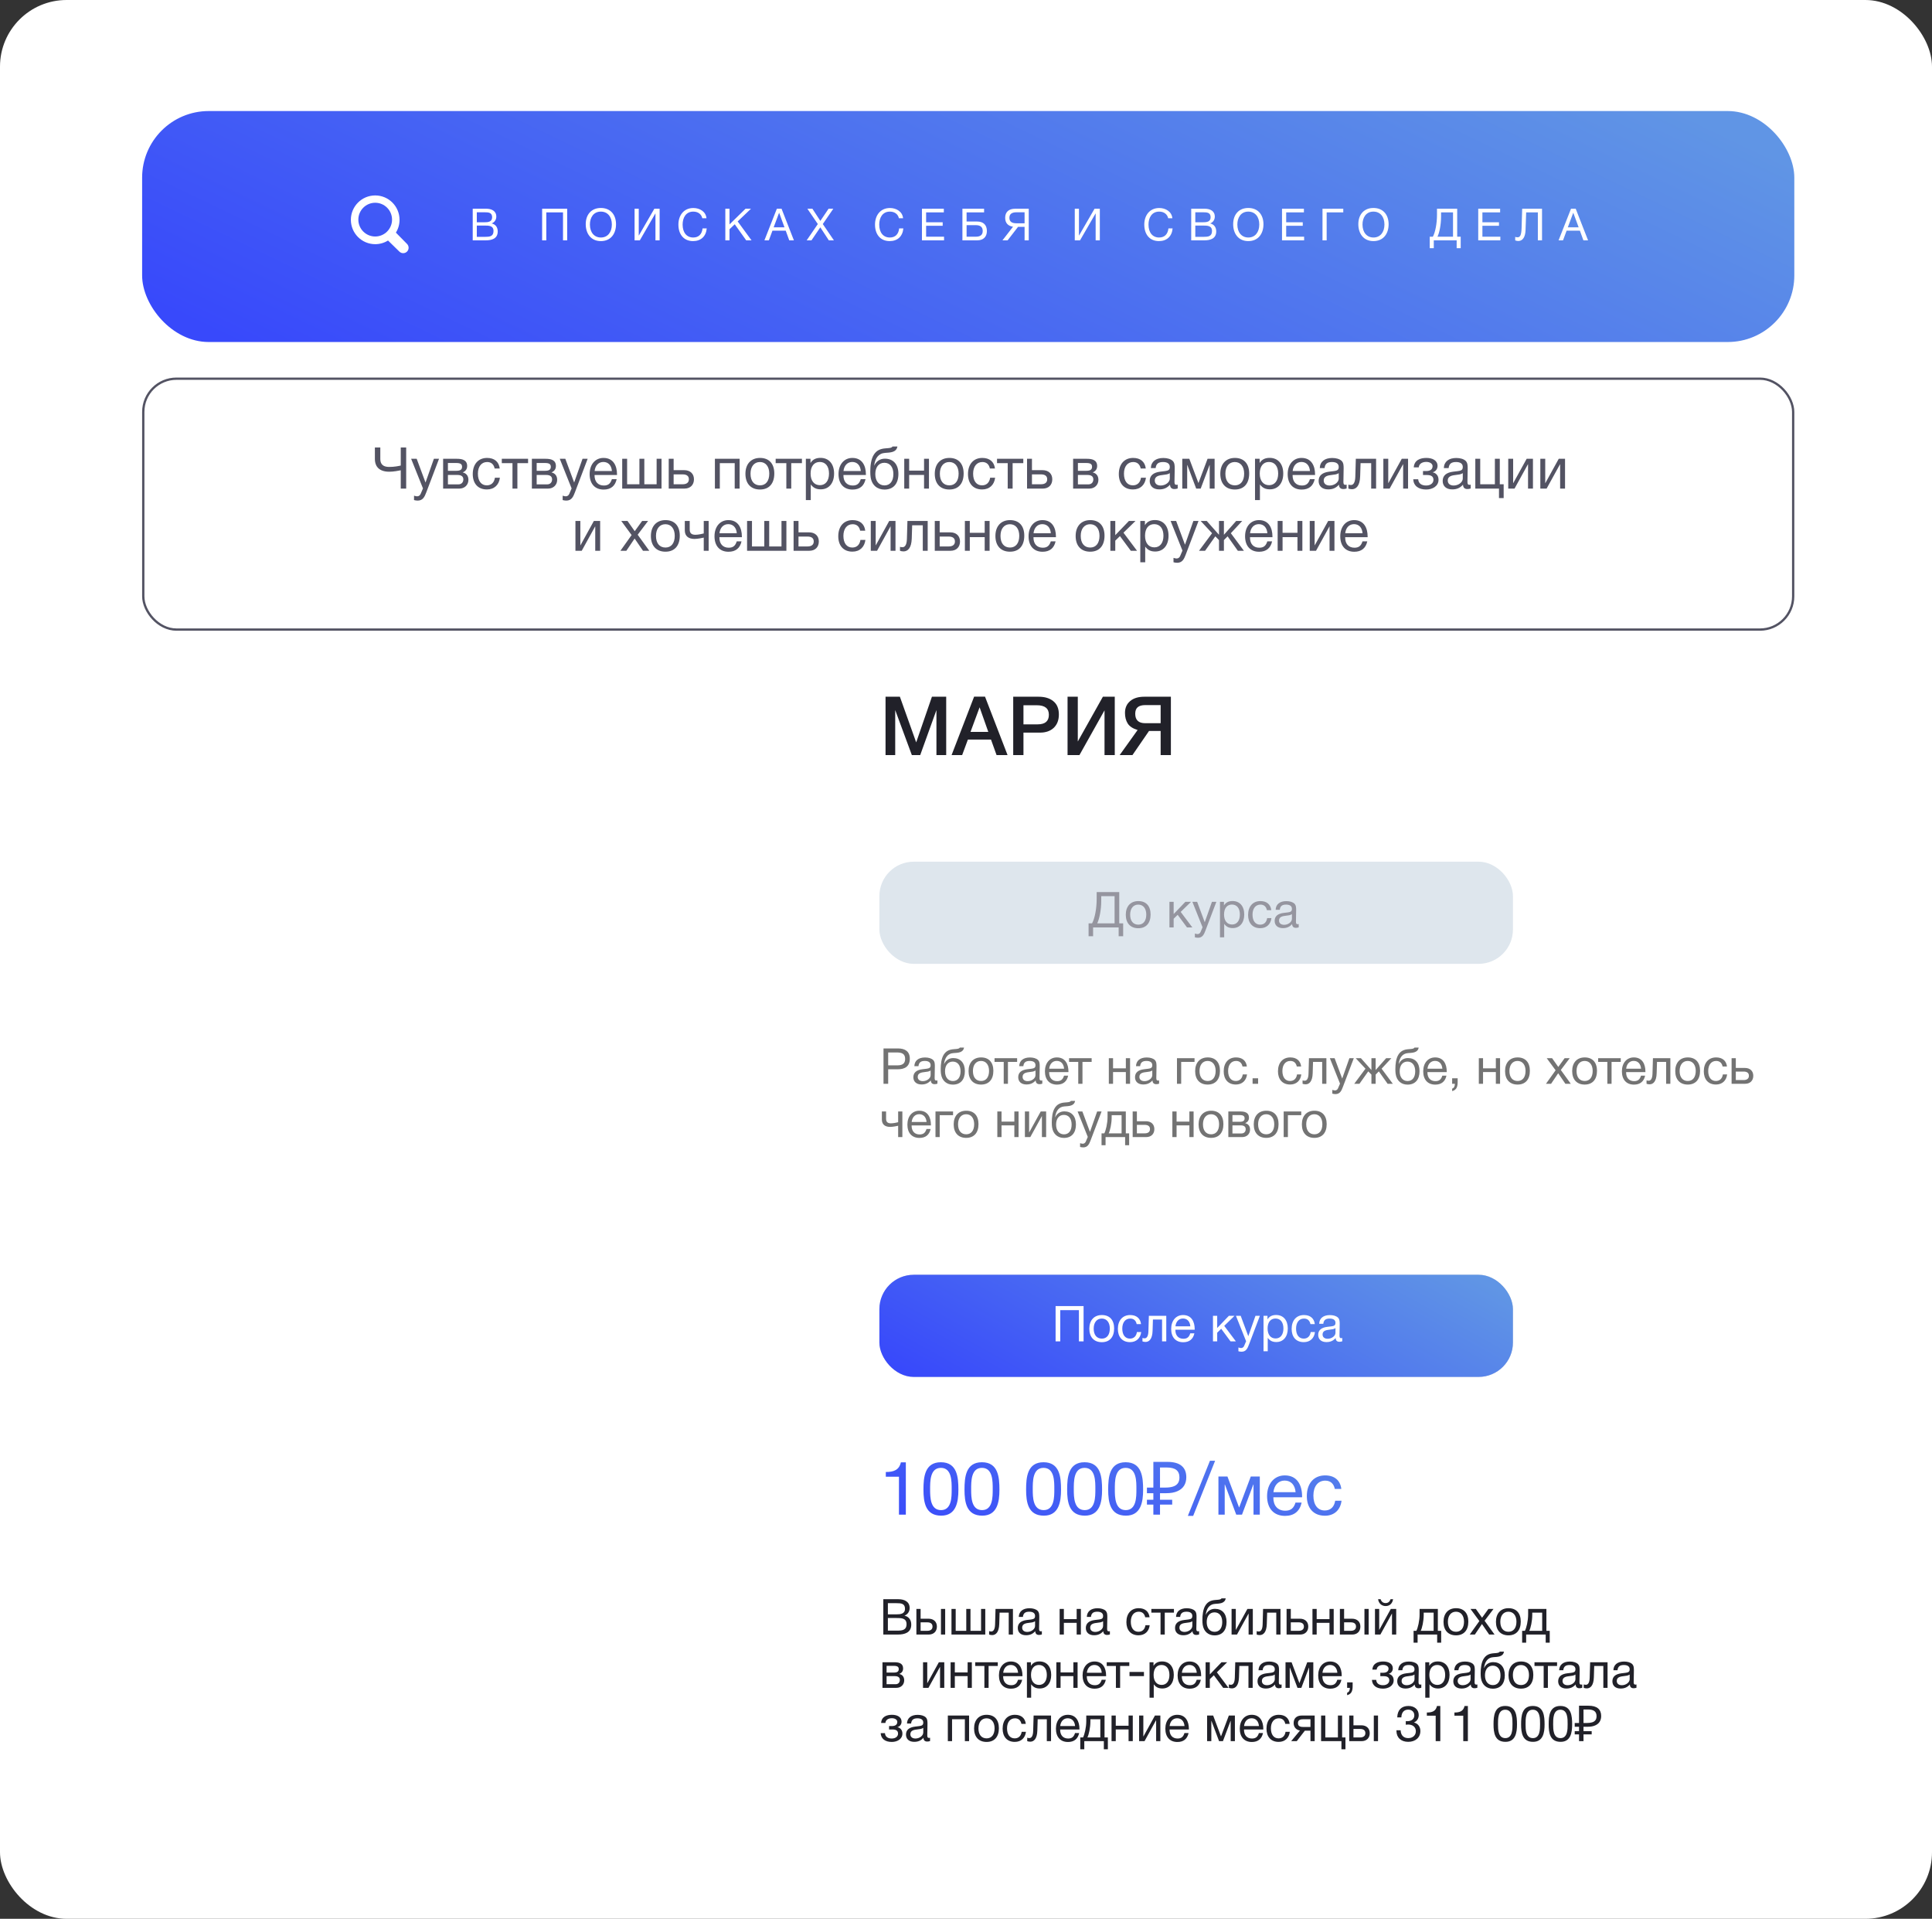 <?xml version="1.0" encoding="UTF-8"?> <svg xmlns="http://www.w3.org/2000/svg" width="435" height="432" viewBox="0 0 435 432" fill="none"><rect x="0" y="0" width="435" height="432" fill="#333333" stroke="none"/><rect width="435" height="432" rx="15" fill="white"></rect><path d="M198.927 236.045H202.201C203.721 236.045 204.849 236.682 204.849 238.335C204.849 240.134 203.687 240.737 202.134 240.737H199.978V244H198.927V236.045ZM199.978 236.95V239.855H202C203.017 239.855 203.799 239.575 203.799 238.402C203.799 237.129 202.894 236.95 201.855 236.95H199.978ZM211.066 243.24V243.978C210.865 244.056 210.63 244.089 210.418 244.089C209.882 244.089 209.591 243.788 209.58 243.24C209.01 243.877 208.385 244.156 207.491 244.156C206.351 244.156 205.647 243.531 205.647 242.525C205.647 241.497 206.329 240.894 207.692 240.726C209.066 240.559 209.535 240.592 209.535 239.81C209.535 239.196 209.077 238.86 208.228 238.86C207.346 238.86 206.887 239.184 206.798 240.034H205.871C205.904 238.805 206.798 238.078 208.284 238.078C209.055 238.078 209.714 238.279 210.094 238.637C210.496 239.028 210.485 239.62 210.485 240.134C210.485 240.994 210.44 241.844 210.44 242.704C210.44 243.129 210.541 243.274 210.832 243.274C210.921 243.274 210.966 243.263 211.066 243.24ZM209.535 241.006C209.178 241.274 208.686 241.296 208.262 241.352C207.569 241.441 206.63 241.52 206.63 242.447C206.63 243.039 207.066 243.408 207.781 243.408C208.675 243.408 209.535 242.793 209.535 242.056V241.006ZM212.498 237.43C213.011 236.637 213.682 236.291 214.777 236.212C215.503 236.157 215.95 236.145 216.106 235.855H217.056C216.844 237.039 215.648 237.017 214.643 237.095C213.38 237.184 212.732 238.157 212.565 239.52H212.598C212.922 238.76 213.659 238.212 214.62 238.212C216.24 238.212 217.246 239.285 217.246 241.162C217.246 243.084 216.252 244.19 214.542 244.19C213.19 244.19 212.106 243.374 211.872 241.788C211.827 241.475 211.805 241.117 211.805 240.737C211.805 239.631 211.939 238.291 212.498 237.43ZM212.777 241.196C212.777 242.492 213.436 243.385 214.553 243.385C215.615 243.385 216.274 242.581 216.274 241.184C216.274 239.832 215.604 239.006 214.531 239.006C213.458 239.006 212.777 239.844 212.777 241.196ZM220.902 238.067C222.645 238.067 223.662 239.173 223.662 241.084C223.662 243.039 222.645 244.179 220.891 244.179C219.126 244.179 218.075 243.039 218.075 241.14C218.075 239.24 219.159 238.067 220.902 238.067ZM220.88 238.86C219.762 238.86 219.059 239.743 219.059 241.117C219.059 242.536 219.74 243.374 220.902 243.374C222.019 243.374 222.69 242.525 222.69 241.106C222.69 239.732 221.997 238.86 220.88 238.86ZM229.01 239.073H226.943V244H225.993V239.073H223.926V238.235H229.01V239.073ZM234.678 243.24V243.978C234.477 244.056 234.242 244.089 234.03 244.089C233.494 244.089 233.203 243.788 233.192 243.24C232.622 243.877 231.996 244.156 231.102 244.156C229.963 244.156 229.259 243.531 229.259 242.525C229.259 241.497 229.94 240.894 231.304 240.726C232.678 240.559 233.147 240.592 233.147 239.81C233.147 239.196 232.689 238.86 231.84 238.86C230.957 238.86 230.499 239.184 230.41 240.034H229.482C229.516 238.805 230.41 238.078 231.896 238.078C232.667 238.078 233.326 238.279 233.706 238.637C234.108 239.028 234.097 239.62 234.097 240.134C234.097 240.994 234.052 241.844 234.052 242.704C234.052 243.129 234.153 243.274 234.443 243.274C234.533 243.274 234.577 243.263 234.678 243.24ZM233.147 241.006C232.79 241.274 232.298 241.296 231.873 241.352C231.181 241.441 230.242 241.52 230.242 242.447C230.242 243.039 230.678 243.408 231.393 243.408C232.287 243.408 233.147 242.793 233.147 242.056V241.006ZM240.5 242.179C240.21 243.508 239.349 244.19 237.986 244.19C236.288 244.19 235.271 243.073 235.271 241.196C235.271 239.33 236.355 238.067 237.953 238.067C239.852 238.067 240.567 239.575 240.567 241.24V241.374H236.232L236.221 241.441C236.221 242.67 236.902 243.408 238.02 243.408C238.847 243.408 239.305 243.05 239.573 242.179H240.5ZM239.584 240.603C239.495 239.508 238.88 238.849 237.93 238.849C237.003 238.849 236.355 239.52 236.232 240.603H239.584ZM245.791 239.073H243.724V244H242.774V239.073H240.707V238.235H245.791V239.073ZM250.609 244H249.659V238.235H250.609V240.525H253.492V238.235H254.441V244H253.492V241.363H250.609V244ZM260.974 243.24V243.978C260.773 244.056 260.538 244.089 260.326 244.089C259.789 244.089 259.499 243.788 259.488 243.24C258.918 243.877 258.292 244.156 257.398 244.156C256.259 244.156 255.555 243.531 255.555 242.525C255.555 241.497 256.236 240.894 257.599 240.726C258.974 240.559 259.443 240.592 259.443 239.81C259.443 239.196 258.985 238.86 258.136 238.86C257.253 238.86 256.795 239.184 256.706 240.034H255.778C255.812 238.805 256.706 238.078 258.192 238.078C258.963 238.078 259.622 238.279 260.002 238.637C260.404 239.028 260.393 239.62 260.393 240.134C260.393 240.994 260.348 241.844 260.348 242.704C260.348 243.129 260.449 243.274 260.739 243.274C260.828 243.274 260.873 243.263 260.974 243.24ZM259.443 241.006C259.085 241.274 258.594 241.296 258.169 241.352C257.477 241.441 256.538 241.52 256.538 242.447C256.538 243.039 256.974 243.408 257.689 243.408C258.583 243.408 259.443 242.793 259.443 242.056V241.006ZM268.956 239.073H265.95V244H265.001V238.235H268.956V239.073ZM271.923 238.067C273.666 238.067 274.682 239.173 274.682 241.084C274.682 243.039 273.666 244.179 271.911 244.179C270.146 244.179 269.096 243.039 269.096 241.14C269.096 239.24 270.18 238.067 271.923 238.067ZM271.9 238.86C270.783 238.86 270.079 239.743 270.079 241.117C270.079 242.536 270.761 243.374 271.923 243.374C273.04 243.374 273.71 242.525 273.71 241.106C273.71 239.732 273.017 238.86 271.9 238.86ZM280.774 241.899C280.606 243.274 279.69 244.168 278.26 244.168C276.472 244.168 275.523 242.95 275.523 241.196C275.523 239.274 276.595 238.067 278.294 238.067C279.701 238.067 280.584 238.805 280.74 240.112H279.757C279.59 239.296 279.087 238.86 278.305 238.86C277.21 238.86 276.517 239.732 276.517 241.117C276.517 242.525 277.165 243.374 278.238 243.374C279.098 243.374 279.668 242.849 279.813 241.899H280.774ZM283.267 242.76V244H282.027V242.76H283.267ZM292.994 241.899C292.827 243.274 291.911 244.168 290.481 244.168C288.693 244.168 287.743 242.95 287.743 241.196C287.743 239.274 288.816 238.067 290.514 238.067C291.922 238.067 292.805 238.805 292.961 240.112H291.978C291.81 239.296 291.307 238.86 290.525 238.86C289.43 238.86 288.738 239.732 288.738 241.117C288.738 242.525 289.386 243.374 290.458 243.374C291.319 243.374 291.888 242.849 292.034 241.899H292.994ZM298.643 238.235V244H297.693V239.073H295.637L295.559 241.62C295.503 243.508 294.766 244.123 293.961 244.123C293.682 244.123 293.403 244.056 293.28 244V243.229C293.403 243.296 293.66 243.307 293.783 243.307C294.162 243.307 294.587 242.972 294.621 241.721L294.721 238.235H298.643ZM304.818 238.235L302.348 244.737C302.036 245.553 301.712 246.324 300.684 246.324C300.438 246.324 300.214 246.279 299.98 246.223V245.374C300.281 245.464 300.427 245.497 300.594 245.497C300.907 245.497 301.153 245.285 301.265 245.017L301.712 243.966L299.421 238.235H300.494L302.203 242.827L303.823 238.235H304.818ZM308.069 241.207L306.091 244H304.918L307.443 240.603L305.242 238.235H306.415L308.762 240.883H308.784V238.235H309.734V240.883H309.756L312.103 238.235H313.276L311.075 240.603L313.6 244H312.427L310.449 241.207L309.734 241.933V244H308.784V241.933L308.069 241.207ZM314.866 237.43C315.38 236.637 316.05 236.291 317.145 236.212C317.871 236.157 318.318 236.145 318.475 235.855H319.424C319.212 237.039 318.017 237.017 317.011 237.095C315.748 237.184 315.1 238.157 314.933 239.52H314.966C315.29 238.76 316.028 238.212 316.989 238.212C318.609 238.212 319.614 239.285 319.614 241.162C319.614 243.084 318.62 244.19 316.91 244.19C315.559 244.19 314.475 243.374 314.24 241.788C314.195 241.475 314.173 241.117 314.173 240.737C314.173 239.631 314.307 238.291 314.866 237.43ZM315.145 241.196C315.145 242.492 315.804 243.385 316.922 243.385C317.983 243.385 318.642 242.581 318.642 241.184C318.642 239.832 317.972 239.006 316.899 239.006C315.827 239.006 315.145 239.844 315.145 241.196ZM325.673 242.179C325.382 243.508 324.522 244.19 323.159 244.19C321.46 244.19 320.444 243.073 320.444 241.196C320.444 239.33 321.527 238.067 323.125 238.067C325.025 238.067 325.74 239.575 325.74 241.24V241.374H321.404L321.393 241.441C321.393 242.67 322.075 243.408 323.192 243.408C324.019 243.408 324.477 243.05 324.745 242.179H325.673ZM324.756 240.603C324.667 239.508 324.052 238.849 323.103 238.849C322.175 238.849 321.527 239.52 321.404 240.603H324.756ZM328.199 242.76V243.52C328.199 244.514 328.065 245.363 326.959 245.654V245.095C327.383 244.95 327.562 244.615 327.573 244H326.959V242.76H328.199ZM333.915 244H332.966V238.235H333.915V240.525H336.798V238.235H337.748V244H336.798V241.363H333.915V244ZM341.699 238.067C343.442 238.067 344.459 239.173 344.459 241.084C344.459 243.039 343.442 244.179 341.688 244.179C339.923 244.179 338.873 243.039 338.873 241.14C338.873 239.24 339.956 238.067 341.699 238.067ZM341.677 238.86C340.56 238.86 339.856 239.743 339.856 241.117C339.856 242.536 340.537 243.374 341.699 243.374C342.817 243.374 343.487 242.525 343.487 241.106C343.487 239.732 342.794 238.86 341.677 238.86ZM353.437 238.235L351.426 240.894L353.672 244H352.454L350.834 241.631L349.236 244H348.085L350.253 240.961L348.253 238.235H349.459L350.856 240.212L352.286 238.235H353.437ZM356.811 238.067C358.554 238.067 359.571 239.173 359.571 241.084C359.571 243.039 358.554 244.179 356.8 244.179C355.035 244.179 353.984 243.039 353.984 241.14C353.984 239.24 355.068 238.067 356.811 238.067ZM356.789 238.86C355.672 238.86 354.968 239.743 354.968 241.117C354.968 242.536 355.649 243.374 356.811 243.374C357.929 243.374 358.599 242.525 358.599 241.106C358.599 239.732 357.906 238.86 356.789 238.86ZM364.919 239.073H362.852V244H361.902V239.073H359.835V238.235H364.919V239.073ZM370.408 242.179C370.118 243.508 369.257 244.19 367.894 244.19C366.196 244.19 365.179 243.073 365.179 241.196C365.179 239.33 366.263 238.067 367.861 238.067C369.76 238.067 370.475 239.575 370.475 241.24V241.374H366.14L366.129 241.441C366.129 242.67 366.811 243.408 367.928 243.408C368.755 243.408 369.213 243.05 369.481 242.179H370.408ZM369.492 240.603C369.403 239.508 368.788 238.849 367.838 238.849C366.911 238.849 366.263 239.52 366.14 240.603H369.492ZM376.09 238.235V244H375.14V239.073H373.085L373.006 241.62C372.95 243.508 372.213 244.123 371.409 244.123C371.129 244.123 370.85 244.056 370.727 244V243.229C370.85 243.296 371.107 243.307 371.23 243.307C371.61 243.307 372.034 242.972 372.068 241.721L372.168 238.235H376.09ZM380.019 238.067C381.762 238.067 382.779 239.173 382.779 241.084C382.779 243.039 381.762 244.179 380.008 244.179C378.243 244.179 377.192 243.039 377.192 241.14C377.192 239.24 378.276 238.067 380.019 238.067ZM379.997 238.86C378.88 238.86 378.176 239.743 378.176 241.117C378.176 242.536 378.857 243.374 380.019 243.374C381.137 243.374 381.807 242.525 381.807 241.106C381.807 239.732 381.114 238.86 379.997 238.86ZM388.871 241.899C388.703 243.274 387.787 244.168 386.357 244.168C384.569 244.168 383.619 242.95 383.619 241.196C383.619 239.274 384.692 238.067 386.39 238.067C387.798 238.067 388.681 238.805 388.837 240.112H387.854C387.686 239.296 387.184 238.86 386.401 238.86C385.306 238.86 384.614 239.732 384.614 241.117C384.614 242.525 385.262 243.374 386.334 243.374C387.195 243.374 387.765 242.849 387.91 241.899H388.871ZM394.76 242.201C394.76 243.285 394.056 244 392.928 244H389.877V238.235H390.827V240.436H392.883C394.011 240.436 394.76 241.106 394.76 242.201ZM392.581 241.251H390.827V243.162H392.581C393.363 243.162 393.777 242.816 393.777 242.201C393.777 241.587 393.375 241.251 392.581 241.251ZM203.173 256H202.223V253.453C202.022 253.508 201.017 253.71 200.436 253.71C199.285 253.71 198.559 253.173 198.559 252.056V250.235H199.508V251.9C199.508 252.637 199.911 252.905 200.614 252.905C201.173 252.905 202.011 252.715 202.223 252.648V250.235H203.173V256ZM209.534 254.179C209.244 255.508 208.384 256.19 207.02 256.19C205.322 256.19 204.305 255.073 204.305 253.196C204.305 251.33 205.389 250.067 206.987 250.067C208.886 250.067 209.601 251.575 209.601 253.24V253.374H205.266L205.255 253.441C205.255 254.67 205.937 255.408 207.054 255.408C207.881 255.408 208.339 255.05 208.607 254.179H209.534ZM208.618 252.603C208.529 251.508 207.914 250.849 206.965 250.849C206.037 250.849 205.389 251.52 205.266 252.603H208.618ZM214.586 251.073H211.58V256H210.631V250.235H214.586V251.073ZM217.552 250.067C219.295 250.067 220.312 251.173 220.312 253.084C220.312 255.039 219.295 256.179 217.541 256.179C215.776 256.179 214.726 255.039 214.726 253.14C214.726 251.24 215.809 250.067 217.552 250.067ZM217.53 250.86C216.413 250.86 215.709 251.743 215.709 253.117C215.709 254.536 216.39 255.374 217.552 255.374C218.67 255.374 219.34 254.525 219.34 253.106C219.34 251.732 218.647 250.86 217.53 250.86ZM225.502 256H224.553V250.235H225.502V252.525H228.385V250.235H229.335V256H228.385V253.363H225.502V256ZM231.979 256H230.761V250.235H231.711V254.939H231.733L234.325 250.235H235.543V256H234.593V251.296H234.571L231.979 256ZM237.506 249.43C238.02 248.637 238.69 248.291 239.785 248.212C240.511 248.157 240.958 248.145 241.115 247.855H242.064C241.852 249.039 240.657 249.017 239.651 249.095C238.389 249.184 237.74 250.157 237.573 251.52H237.606C237.93 250.76 238.668 250.212 239.629 250.212C241.249 250.212 242.254 251.285 242.254 253.162C242.254 255.084 241.26 256.19 239.55 256.19C238.199 256.19 237.115 255.374 236.88 253.788C236.835 253.475 236.813 253.117 236.813 252.737C236.813 251.631 236.947 250.291 237.506 249.43ZM237.785 253.196C237.785 254.492 238.444 255.385 239.562 255.385C240.623 255.385 241.282 254.581 241.282 253.184C241.282 251.832 240.612 251.006 239.539 251.006C238.467 251.006 237.785 251.844 237.785 253.196ZM248.025 250.235L245.556 256.737C245.243 257.553 244.919 258.324 243.891 258.324C243.645 258.324 243.422 258.279 243.187 258.223V257.374C243.489 257.464 243.634 257.497 243.802 257.497C244.115 257.497 244.36 257.285 244.472 257.017L244.919 255.966L242.629 250.235H243.701L245.411 254.827L247.031 250.235H248.025ZM254.231 257.832H253.326V256H248.924V257.832H248.019V255.162H248.644C248.98 254.525 249.371 252.916 249.371 251.464V250.235H253.482V255.162H254.231V257.832ZM252.533 255.162V251.073H250.298V251.553C250.298 252.994 249.941 254.548 249.628 255.162H252.533ZM259.909 254.201C259.909 255.285 259.205 256 258.077 256H255.027V250.235H255.976V252.436H258.032C259.161 252.436 259.909 253.106 259.909 254.201ZM257.731 253.251H255.976V255.162H257.731C258.513 255.162 258.926 254.816 258.926 254.201C258.926 253.587 258.524 253.251 257.731 253.251ZM264.913 256H263.964V250.235H264.913V252.525H267.796V250.235H268.746V256H267.796V253.363H264.913V256ZM272.697 250.067C274.44 250.067 275.457 251.173 275.457 253.084C275.457 255.039 274.44 256.179 272.686 256.179C270.921 256.179 269.87 255.039 269.87 253.14C269.87 251.24 270.954 250.067 272.697 250.067ZM272.675 250.86C271.558 250.86 270.854 251.743 270.854 253.117C270.854 254.536 271.535 255.374 272.697 255.374C273.815 255.374 274.485 254.525 274.485 253.106C274.485 251.732 273.792 250.86 272.675 250.86ZM276.566 256V250.235H279.236C280.241 250.235 281.214 250.458 281.214 251.631C281.214 252.246 280.901 252.626 280.364 252.872V252.883C281.035 253.017 281.459 253.531 281.459 254.302C281.459 255.285 280.733 256 279.705 256H276.566ZM279.135 252.559C279.951 252.559 280.23 252.279 280.23 251.788C280.23 251.307 279.973 251.05 279.135 251.05H277.493V252.559H279.135ZM277.493 253.363V255.184H279.526C280.13 255.184 280.476 254.771 280.476 254.223C280.476 253.698 280.141 253.363 279.359 253.363H277.493ZM285.114 250.067C286.857 250.067 287.874 251.173 287.874 253.084C287.874 255.039 286.857 256.179 285.103 256.179C283.338 256.179 282.287 255.039 282.287 253.14C282.287 251.24 283.371 250.067 285.114 250.067ZM285.092 250.86C283.974 250.86 283.271 251.743 283.271 253.117C283.271 254.536 283.952 255.374 285.114 255.374C286.231 255.374 286.902 254.525 286.902 253.106C286.902 251.732 286.209 250.86 285.092 250.86ZM292.982 251.073H289.977V256H289.027V250.235H292.982V251.073ZM295.949 250.067C297.692 250.067 298.709 251.173 298.709 253.084C298.709 255.039 297.692 256.179 295.938 256.179C294.172 256.179 293.122 255.039 293.122 253.14C293.122 251.24 294.206 250.067 295.949 250.067ZM295.927 250.86C294.809 250.86 294.105 251.743 294.105 253.117C294.105 254.536 294.787 255.374 295.949 255.374C297.066 255.374 297.737 254.525 297.737 253.106C297.737 251.732 297.044 250.86 295.927 250.86Z" fill="#737373"></path><path d="M198.883 360.045H202.279C203.598 360.045 204.816 360.57 204.816 362.034C204.816 362.816 204.357 363.486 203.642 363.743C204.626 363.967 205.173 364.704 205.173 365.754C205.173 367.587 203.676 368 202.156 368H198.883V360.045ZM199.911 360.939V363.453H201.799C202.693 363.453 203.765 363.386 203.765 362.19C203.765 360.995 202.838 360.939 201.899 360.939H199.911ZM199.911 364.279V367.117H202.011C203.073 367.117 204.112 367.05 204.112 365.654C204.112 364.268 202.894 364.279 201.832 364.279H199.911ZM211.861 362.235H212.811V368H211.861V362.235ZM210.945 366.201C210.945 367.285 210.241 368 209.112 368H206.33V362.235H207.28V364.436H209.068C210.196 364.436 210.945 365.106 210.945 366.201ZM208.766 365.251H207.28V367.162H208.766C209.548 367.162 209.961 366.816 209.961 366.201C209.961 365.587 209.559 365.251 208.766 365.251ZM214.231 368V362.235H215.18V367.162H217.56V362.235H218.51V367.162H220.89V362.235H221.84V368H214.231ZM228.07 362.235V368H227.12V363.073H225.064L224.986 365.62C224.93 367.508 224.193 368.123 223.388 368.123C223.109 368.123 222.829 368.056 222.706 368V367.229C222.829 367.296 223.086 367.307 223.209 367.307C223.589 367.307 224.014 366.972 224.047 365.721L224.148 362.235H228.07ZM234.58 367.24V367.978C234.379 368.056 234.144 368.089 233.932 368.089C233.395 368.089 233.105 367.788 233.094 367.24C232.524 367.877 231.898 368.156 231.004 368.156C229.865 368.156 229.161 367.531 229.161 366.525C229.161 365.497 229.842 364.894 231.205 364.726C232.58 364.559 233.049 364.592 233.049 363.81C233.049 363.196 232.591 362.86 231.742 362.86C230.859 362.86 230.401 363.184 230.312 364.034H229.384C229.418 362.805 230.312 362.078 231.798 362.078C232.569 362.078 233.228 362.279 233.608 362.637C234.01 363.028 233.999 363.62 233.999 364.134C233.999 364.994 233.954 365.844 233.954 366.704C233.954 367.129 234.055 367.274 234.345 367.274C234.434 367.274 234.479 367.263 234.58 367.24ZM233.049 365.006C232.691 365.274 232.2 365.296 231.775 365.352C231.082 365.441 230.144 365.52 230.144 366.447C230.144 367.039 230.58 367.408 231.295 367.408C232.189 367.408 233.049 366.793 233.049 366.056V365.006ZM239.534 368H238.584V362.235H239.534V364.525H242.417V362.235H243.366V368H242.417V365.363H239.534V368ZM249.899 367.24V367.978C249.698 368.056 249.463 368.089 249.251 368.089C248.715 368.089 248.424 367.788 248.413 367.24C247.843 367.877 247.217 368.156 246.324 368.156C245.184 368.156 244.48 367.531 244.48 366.525C244.48 365.497 245.162 364.894 246.525 364.726C247.899 364.559 248.368 364.592 248.368 363.81C248.368 363.196 247.91 362.86 247.061 362.86C246.178 362.86 245.72 363.184 245.631 364.034H244.703C244.737 362.805 245.631 362.078 247.117 362.078C247.888 362.078 248.547 362.279 248.927 362.637C249.329 363.028 249.318 363.62 249.318 364.134C249.318 364.994 249.273 365.844 249.273 366.704C249.273 367.129 249.374 367.274 249.664 367.274C249.754 367.274 249.798 367.263 249.899 367.24ZM248.368 365.006C248.011 365.274 247.519 365.296 247.094 365.352C246.402 365.441 245.463 365.52 245.463 366.447C245.463 367.039 245.899 367.408 246.614 367.408C247.508 367.408 248.368 366.793 248.368 366.056V365.006ZM258.864 365.899C258.697 367.274 257.781 368.168 256.351 368.168C254.563 368.168 253.613 366.95 253.613 365.196C253.613 363.274 254.686 362.067 256.384 362.067C257.792 362.067 258.674 362.805 258.831 364.112H257.848C257.68 363.296 257.177 362.86 256.395 362.86C255.3 362.86 254.608 363.732 254.608 365.117C254.608 366.525 255.256 367.374 256.328 367.374C257.188 367.374 257.758 366.849 257.904 365.899H258.864ZM264.318 363.073H262.251V368H261.301V363.073H259.234V362.235H264.318V363.073ZM269.986 367.24V367.978C269.785 368.056 269.551 368.089 269.338 368.089C268.802 368.089 268.511 367.788 268.5 367.24C267.93 367.877 267.305 368.156 266.411 368.156C265.271 368.156 264.567 367.531 264.567 366.525C264.567 365.497 265.249 364.894 266.612 364.726C267.986 364.559 268.456 364.592 268.456 363.81C268.456 363.196 267.997 362.86 267.148 362.86C266.266 362.86 265.808 363.184 265.718 364.034H264.791C264.824 362.805 265.718 362.078 267.204 362.078C267.975 362.078 268.634 362.279 269.014 362.637C269.416 363.028 269.405 363.62 269.405 364.134C269.405 364.994 269.361 365.844 269.361 366.704C269.361 367.129 269.461 367.274 269.752 367.274C269.841 367.274 269.886 367.263 269.986 367.24ZM268.456 365.006C268.098 365.274 267.606 365.296 267.182 365.352C266.489 365.441 265.551 365.52 265.551 366.447C265.551 367.039 265.986 367.408 266.701 367.408C267.595 367.408 268.456 366.793 268.456 366.056V365.006ZM271.418 361.43C271.932 360.637 272.602 360.291 273.697 360.212C274.423 360.157 274.87 360.145 275.027 359.855H275.976C275.764 361.039 274.568 361.017 273.563 361.095C272.3 361.184 271.652 362.157 271.485 363.52H271.518C271.842 362.76 272.58 362.212 273.541 362.212C275.161 362.212 276.166 363.285 276.166 365.162C276.166 367.084 275.172 368.19 273.462 368.19C272.11 368.19 271.027 367.374 270.792 365.788C270.747 365.475 270.725 365.117 270.725 364.737C270.725 363.631 270.859 362.291 271.418 361.43ZM271.697 365.196C271.697 366.492 272.356 367.385 273.473 367.385C274.535 367.385 275.194 366.581 275.194 365.184C275.194 363.832 274.524 363.006 273.451 363.006C272.379 363.006 271.697 363.844 271.697 365.196ZM278.515 368H277.297V362.235H278.247V366.939H278.269L280.861 362.235H282.079V368H281.129V363.296H281.107L278.515 368ZM288.31 362.235V368H287.36V363.073H285.304L285.226 365.62C285.17 367.508 284.433 368.123 283.628 368.123C283.349 368.123 283.07 368.056 282.947 368V367.229C283.07 367.296 283.327 367.307 283.45 367.307C283.83 367.307 284.254 366.972 284.288 365.721L284.388 362.235H288.31ZM294.563 366.201C294.563 367.285 293.859 368 292.731 368H289.68V362.235H290.63V364.436H292.686C293.814 364.436 294.563 365.106 294.563 366.201ZM292.384 365.251H290.63V367.162H292.384C293.166 367.162 293.58 366.816 293.58 366.201C293.58 365.587 293.178 365.251 292.384 365.251ZM296.458 368H295.508V362.235H296.458V364.525H299.34V362.235H300.29V368H299.34V365.363H296.458V368ZM307.213 362.235H308.163V368H307.213V362.235ZM306.297 366.201C306.297 367.285 305.593 368 304.465 368H301.683V362.235H302.632V364.436H304.42C305.549 364.436 306.297 365.106 306.297 366.201ZM304.118 365.251H302.632V367.162H304.118C304.901 367.162 305.314 366.816 305.314 366.201C305.314 365.587 304.912 365.251 304.118 365.251ZM313.661 360.045C313.516 360.939 312.957 361.587 311.985 361.587C311.058 361.587 310.399 360.939 310.287 360.045H310.857C311.013 360.581 311.404 360.916 311.974 360.916C312.555 360.916 312.913 360.581 313.092 360.045H313.661ZM310.801 368H309.583V362.235H310.533V366.939H310.555L313.147 362.235H314.365V368H313.416V363.296H313.393L310.801 368ZM324.488 369.832H323.583V368H319.181V369.832H318.276V367.162H318.901C319.236 366.525 319.628 364.916 319.628 363.464V362.235H323.739V367.162H324.488V369.832ZM322.789 367.162V363.073H320.555V363.553C320.555 364.994 320.197 366.548 319.885 367.162H322.789ZM327.842 362.067C329.585 362.067 330.602 363.173 330.602 365.084C330.602 367.039 329.585 368.179 327.831 368.179C326.066 368.179 325.015 367.039 325.015 365.14C325.015 363.24 326.099 362.067 327.842 362.067ZM327.82 362.86C326.702 362.86 325.999 363.743 325.999 365.117C325.999 366.536 326.68 367.374 327.842 367.374C328.959 367.374 329.63 366.525 329.63 365.106C329.63 363.732 328.937 362.86 327.82 362.86ZM336.274 362.235L334.263 364.894L336.508 368H335.291L333.67 365.631L332.073 368H330.922L333.089 364.961L331.089 362.235H332.296L333.693 364.212L335.123 362.235H336.274ZM339.648 362.067C341.391 362.067 342.408 363.173 342.408 365.084C342.408 367.039 341.391 368.179 339.637 368.179C337.871 368.179 336.821 367.039 336.821 365.14C336.821 363.24 337.905 362.067 339.648 362.067ZM339.626 362.86C338.508 362.86 337.804 363.743 337.804 365.117C337.804 366.536 338.486 367.374 339.648 367.374C340.765 367.374 341.436 366.525 341.436 365.106C341.436 363.732 340.743 362.86 339.626 362.86ZM348.929 369.832H348.024V368H343.622V369.832H342.717V367.162H343.342C343.677 366.525 344.068 364.916 344.068 363.464V362.235H348.18V367.162H348.929V369.832ZM347.23 367.162V363.073H344.996V363.553C344.996 364.994 344.638 366.548 344.325 367.162H347.23ZM198.693 380V374.235H201.363C202.369 374.235 203.341 374.458 203.341 375.631C203.341 376.246 203.028 376.626 202.492 376.872V376.883C203.162 377.017 203.587 377.531 203.587 378.302C203.587 379.285 202.86 380 201.832 380H198.693ZM201.263 376.559C202.078 376.559 202.357 376.279 202.357 375.788C202.357 375.307 202.1 375.05 201.263 375.05H199.62V376.559H201.263ZM199.62 377.363V379.184H201.654C202.257 379.184 202.603 378.771 202.603 378.223C202.603 377.698 202.268 377.363 201.486 377.363H199.62ZM209.044 380H207.826V374.235H208.776V378.939H208.798L211.39 374.235H212.608V380H211.658V375.296H211.636L209.044 380ZM214.984 380H214.034V374.235H214.984V376.525H217.867V374.235H218.816V380H217.867V377.363H214.984V380ZM224.656 375.073H222.589V380H221.639V375.073H219.572V374.235H224.656V375.073ZM230.146 378.179C229.855 379.508 228.995 380.19 227.632 380.19C225.933 380.19 224.917 379.073 224.917 377.196C224.917 375.33 226 374.067 227.598 374.067C229.497 374.067 230.213 375.575 230.213 377.24V377.374H225.877L225.866 377.441C225.866 378.67 226.548 379.408 227.665 379.408C228.492 379.408 228.95 379.05 229.218 378.179H230.146ZM229.229 376.603C229.14 375.508 228.525 374.849 227.576 374.849C226.648 374.849 226 375.52 225.877 376.603H229.229ZM232.113 374.235V375.05C232.56 374.335 233.208 374.056 234.057 374.056C235.666 374.056 236.683 375.218 236.683 377.084C236.683 378.95 235.677 380.145 234.102 380.145C233.253 380.145 232.661 379.866 232.169 379.196V382.223H231.219V374.235H232.113ZM233.912 374.849C232.806 374.849 232.136 375.698 232.136 377.095C232.136 378.492 232.828 379.341 233.946 379.341C235.029 379.341 235.7 378.48 235.7 377.095C235.7 375.698 235.029 374.849 233.912 374.849ZM238.792 380H237.842V374.235H238.792V376.525H241.675V374.235H242.624V380H241.675V377.363H238.792V380ZM248.978 378.179C248.688 379.508 247.827 380.19 246.464 380.19C244.766 380.19 243.749 379.073 243.749 377.196C243.749 375.33 244.833 374.067 246.431 374.067C248.33 374.067 249.045 375.575 249.045 377.24V377.374H244.71L244.699 377.441C244.699 378.67 245.38 379.408 246.498 379.408C247.325 379.408 247.783 379.05 248.051 378.179H248.978ZM248.062 376.603C247.973 375.508 247.358 374.849 246.408 374.849C245.481 374.849 244.833 375.52 244.71 376.603H248.062ZM254.269 375.073H252.202V380H251.252V375.073H249.185V374.235H254.269V375.073ZM257.566 376.425V377.363H254.314V376.425H257.566ZM259.718 374.235V375.05C260.165 374.335 260.813 374.056 261.662 374.056C263.271 374.056 264.288 375.218 264.288 377.084C264.288 378.95 263.283 380.145 261.707 380.145C260.858 380.145 260.266 379.866 259.774 379.196V382.223H258.825V374.235H259.718ZM261.517 374.849C260.411 374.849 259.741 375.698 259.741 377.095C259.741 378.492 260.433 379.341 261.551 379.341C262.635 379.341 263.305 378.48 263.305 377.095C263.305 375.698 262.635 374.849 261.517 374.849ZM270.375 378.179C270.084 379.508 269.224 380.19 267.861 380.19C266.163 380.19 265.146 379.073 265.146 377.196C265.146 375.33 266.23 374.067 267.827 374.067C269.727 374.067 270.442 375.575 270.442 377.24V377.374H266.107L266.096 377.441C266.096 378.67 266.777 379.408 267.894 379.408C268.721 379.408 269.179 379.05 269.448 378.179H270.375ZM269.459 376.603C269.369 375.508 268.755 374.849 267.805 374.849C266.878 374.849 266.23 375.52 266.107 376.603H269.459ZM276.611 380H275.404L273.303 377.162L272.398 378.045V380H271.449V374.235H272.398V376.983L275.035 374.235H276.309L273.985 376.503L276.611 380ZM282.047 374.235V380H281.097V375.073H279.041L278.963 377.62C278.907 379.508 278.17 380.123 277.365 380.123C277.086 380.123 276.807 380.056 276.684 380V379.229C276.807 379.296 277.064 379.307 277.187 379.307C277.567 379.307 277.991 378.972 278.025 377.721L278.125 374.235H282.047ZM288.557 379.24V379.978C288.356 380.056 288.121 380.089 287.909 380.089C287.373 380.089 287.082 379.788 287.071 379.24C286.501 379.877 285.876 380.156 284.982 380.156C283.842 380.156 283.138 379.531 283.138 378.525C283.138 377.497 283.82 376.894 285.183 376.726C286.557 376.559 287.026 376.592 287.026 375.81C287.026 375.196 286.568 374.86 285.719 374.86C284.836 374.86 284.378 375.184 284.289 376.034H283.362C283.395 374.805 284.289 374.078 285.775 374.078C286.546 374.078 287.205 374.279 287.585 374.637C287.987 375.028 287.976 375.62 287.976 376.134C287.976 376.994 287.931 377.844 287.931 378.704C287.931 379.129 288.032 379.274 288.322 379.274C288.412 379.274 288.456 379.263 288.557 379.24ZM287.026 377.006C286.669 377.274 286.177 377.296 285.753 377.352C285.06 377.441 284.121 377.52 284.121 378.447C284.121 379.039 284.557 379.408 285.272 379.408C286.166 379.408 287.026 378.793 287.026 378.056V377.006ZM295.698 380H294.748V375.453H294.715L293.005 380H292.134L290.424 375.453H290.391V380H289.441V374.235H290.804L292.558 378.905H292.581L294.335 374.235H295.698V380ZM302.028 378.179C301.738 379.508 300.877 380.19 299.514 380.19C297.816 380.19 296.799 379.073 296.799 377.196C296.799 375.33 297.883 374.067 299.481 374.067C301.38 374.067 302.095 375.575 302.095 377.24V377.374H297.76L297.749 377.441C297.749 378.67 298.43 379.408 299.548 379.408C300.375 379.408 300.833 379.05 301.101 378.179H302.028ZM301.112 376.603C301.023 375.508 300.408 374.849 299.458 374.849C298.531 374.849 297.883 375.52 297.76 376.603H301.112ZM304.554 378.76V379.52C304.554 380.514 304.42 381.363 303.314 381.654V381.095C303.739 380.95 303.918 380.615 303.929 380H303.314V378.76H304.554ZM308.997 375.9C309.087 374.481 310.271 374.067 311.433 374.067C312.617 374.067 313.601 374.548 313.601 375.62C313.601 376.279 313.142 376.737 312.673 376.838V376.86C313.21 376.961 313.791 377.397 313.791 378.291C313.791 379.542 312.617 380.179 311.399 380.179C309.891 380.179 308.964 379.453 308.897 378.201H309.858C309.913 379.028 310.539 379.408 311.388 379.408C312.293 379.408 312.807 378.905 312.807 378.313C312.807 377.732 312.461 377.374 311.578 377.374H310.785V376.603H311.422C312.092 376.603 312.64 376.346 312.64 375.665C312.64 375.24 312.204 374.838 311.422 374.838C310.74 374.838 310.036 375.117 309.958 375.9H308.997ZM320.014 379.24V379.978C319.813 380.056 319.578 380.089 319.366 380.089C318.83 380.089 318.539 379.788 318.528 379.24C317.958 379.877 317.332 380.156 316.439 380.156C315.299 380.156 314.595 379.531 314.595 378.525C314.595 377.497 315.277 376.894 316.64 376.726C318.014 376.559 318.483 376.592 318.483 375.81C318.483 375.196 318.025 374.86 317.176 374.86C316.293 374.86 315.835 375.184 315.746 376.034H314.818C314.852 374.805 315.746 374.078 317.232 374.078C318.003 374.078 318.662 374.279 319.042 374.637C319.444 375.028 319.433 375.62 319.433 376.134C319.433 376.994 319.388 377.844 319.388 378.704C319.388 379.129 319.489 379.274 319.779 379.274C319.869 379.274 319.913 379.263 320.014 379.24ZM318.483 377.006C318.126 377.274 317.634 377.296 317.209 377.352C316.517 377.441 315.578 377.52 315.578 378.447C315.578 379.039 316.014 379.408 316.729 379.408C317.623 379.408 318.483 378.793 318.483 378.056V377.006ZM321.803 374.235V375.05C322.25 374.335 322.898 374.056 323.747 374.056C325.356 374.056 326.373 375.218 326.373 377.084C326.373 378.95 325.367 380.145 323.792 380.145C322.942 380.145 322.35 379.866 321.859 379.196V382.223H320.909V374.235H321.803ZM323.602 374.849C322.496 374.849 321.825 375.698 321.825 377.095C321.825 378.492 322.518 379.341 323.635 379.341C324.719 379.341 325.389 378.48 325.389 377.095C325.389 375.698 324.719 374.849 323.602 374.849ZM332.638 379.24V379.978C332.437 380.056 332.202 380.089 331.99 380.089C331.454 380.089 331.163 379.788 331.152 379.24C330.582 379.877 329.957 380.156 329.063 380.156C327.923 380.156 327.219 379.531 327.219 378.525C327.219 377.497 327.901 376.894 329.264 376.726C330.638 376.559 331.107 376.592 331.107 375.81C331.107 375.196 330.649 374.86 329.8 374.86C328.917 374.86 328.459 375.184 328.37 376.034H327.443C327.476 374.805 328.37 374.078 329.856 374.078C330.627 374.078 331.286 374.279 331.666 374.637C332.068 375.028 332.057 375.62 332.057 376.134C332.057 376.994 332.012 377.844 332.012 378.704C332.012 379.129 332.113 379.274 332.403 379.274C332.493 379.274 332.538 379.263 332.638 379.24ZM331.107 377.006C330.75 377.274 330.258 377.296 329.834 377.352C329.141 377.441 328.202 377.52 328.202 378.447C328.202 379.039 328.638 379.408 329.353 379.408C330.247 379.408 331.107 378.793 331.107 378.056V377.006ZM334.069 373.43C334.583 372.637 335.254 372.291 336.349 372.212C337.075 372.157 337.522 372.145 337.678 371.855H338.628C338.416 373.039 337.22 373.017 336.215 373.095C334.952 373.184 334.304 374.157 334.136 375.52H334.17C334.494 374.76 335.231 374.212 336.192 374.212C337.812 374.212 338.818 375.285 338.818 377.162C338.818 379.084 337.824 380.19 336.114 380.19C334.762 380.19 333.678 379.374 333.444 377.788C333.399 377.475 333.377 377.117 333.377 376.737C333.377 375.631 333.511 374.291 334.069 373.43ZM334.349 377.196C334.349 378.492 335.008 379.385 336.125 379.385C337.187 379.385 337.846 378.581 337.846 377.184C337.846 375.832 337.176 375.006 336.103 375.006C335.03 375.006 334.349 375.844 334.349 377.196ZM342.474 374.067C344.217 374.067 345.234 375.173 345.234 377.084C345.234 379.039 344.217 380.179 342.463 380.179C340.697 380.179 339.647 379.039 339.647 377.14C339.647 375.24 340.731 374.067 342.474 374.067ZM342.452 374.86C341.334 374.86 340.63 375.743 340.63 377.117C340.63 378.536 341.312 379.374 342.474 379.374C343.591 379.374 344.262 378.525 344.262 377.106C344.262 375.732 343.569 374.86 342.452 374.86ZM350.582 375.073H348.515V380H347.565V375.073H345.498V374.235H350.582V375.073ZM356.25 379.24V379.978C356.049 380.056 355.814 380.089 355.602 380.089C355.065 380.089 354.775 379.788 354.764 379.24C354.194 379.877 353.568 380.156 352.674 380.156C351.535 380.156 350.831 379.531 350.831 378.525C350.831 377.497 351.512 376.894 352.876 376.726C354.25 376.559 354.719 376.592 354.719 375.81C354.719 375.196 354.261 374.86 353.412 374.86C352.529 374.86 352.071 375.184 351.982 376.034H351.054C351.088 374.805 351.982 374.078 353.468 374.078C354.239 374.078 354.898 374.279 355.278 374.637C355.68 375.028 355.669 375.62 355.669 376.134C355.669 376.994 355.624 377.844 355.624 378.704C355.624 379.129 355.725 379.274 356.015 379.274C356.105 379.274 356.149 379.263 356.25 379.24ZM354.719 377.006C354.362 377.274 353.87 377.296 353.445 377.352C352.753 377.441 351.814 377.52 351.814 378.447C351.814 379.039 352.25 379.408 352.965 379.408C353.859 379.408 354.719 378.793 354.719 378.056V377.006ZM361.949 374.235V380H361V375.073H358.944L358.865 377.62C358.81 379.508 358.072 380.123 357.268 380.123C356.988 380.123 356.709 380.056 356.586 380V379.229C356.709 379.296 356.966 379.307 357.089 379.307C357.469 379.307 357.893 378.972 357.927 377.721L358.028 374.235H361.949ZM368.459 379.24V379.978C368.258 380.056 368.024 380.089 367.811 380.089C367.275 380.089 366.984 379.788 366.973 379.24C366.404 379.877 365.778 380.156 364.884 380.156C363.744 380.156 363.04 379.531 363.04 378.525C363.04 377.497 363.722 376.894 365.085 376.726C366.459 376.559 366.929 376.592 366.929 375.81C366.929 375.196 366.471 374.86 365.621 374.86C364.739 374.86 364.281 375.184 364.191 376.034H363.264C363.297 374.805 364.191 374.078 365.677 374.078C366.448 374.078 367.107 374.279 367.487 374.637C367.89 375.028 367.878 375.62 367.878 376.134C367.878 376.994 367.834 377.844 367.834 378.704C367.834 379.129 367.934 379.274 368.225 379.274C368.314 379.274 368.359 379.263 368.459 379.24ZM366.929 377.006C366.571 377.274 366.079 377.296 365.655 377.352C364.962 377.441 364.024 377.52 364.024 378.447C364.024 379.039 364.459 379.408 365.174 379.408C366.068 379.408 366.929 378.793 366.929 378.056V377.006ZM198.391 387.9C198.48 386.481 199.665 386.067 200.827 386.067C202.011 386.067 202.994 386.548 202.994 387.62C202.994 388.279 202.536 388.737 202.067 388.838V388.86C202.603 388.961 203.184 389.397 203.184 390.291C203.184 391.542 202.011 392.179 200.793 392.179C199.285 392.179 198.358 391.453 198.29 390.201H199.251C199.307 391.028 199.933 391.408 200.782 391.408C201.687 391.408 202.201 390.905 202.201 390.313C202.201 389.732 201.855 389.374 200.972 389.374H200.179V388.603H200.816C201.486 388.603 202.033 388.346 202.033 387.665C202.033 387.24 201.598 386.838 200.816 386.838C200.134 386.838 199.43 387.117 199.352 387.9H198.391ZM209.408 391.24V391.978C209.207 392.056 208.972 392.089 208.76 392.089C208.223 392.089 207.933 391.788 207.922 391.24C207.352 391.877 206.726 392.156 205.832 392.156C204.693 392.156 203.989 391.531 203.989 390.525C203.989 389.497 204.67 388.894 206.033 388.726C207.408 388.559 207.877 388.592 207.877 387.81C207.877 387.196 207.419 386.86 206.57 386.86C205.687 386.86 205.229 387.184 205.14 388.034H204.212C204.246 386.805 205.14 386.078 206.626 386.078C207.396 386.078 208.056 386.279 208.436 386.637C208.838 387.028 208.827 387.62 208.827 388.134C208.827 388.994 208.782 389.844 208.782 390.704C208.782 391.129 208.883 391.274 209.173 391.274C209.262 391.274 209.307 391.263 209.408 391.24ZM207.877 389.006C207.519 389.274 207.028 389.296 206.603 389.352C205.91 389.441 204.972 389.52 204.972 390.447C204.972 391.039 205.408 391.408 206.123 391.408C207.017 391.408 207.877 390.793 207.877 390.056V389.006ZM214.362 392H213.412V386.235H218.194V392H217.245V387.073H214.362V392ZM222.146 386.067C223.889 386.067 224.906 387.173 224.906 389.084C224.906 391.039 223.889 392.179 222.135 392.179C220.369 392.179 219.319 391.039 219.319 389.14C219.319 387.24 220.403 386.067 222.146 386.067ZM222.124 386.86C221.006 386.86 220.302 387.743 220.302 389.117C220.302 390.536 220.984 391.374 222.146 391.374C223.263 391.374 223.934 390.525 223.934 389.106C223.934 387.732 223.241 386.86 222.124 386.86ZM230.997 389.899C230.83 391.274 229.914 392.168 228.483 392.168C226.696 392.168 225.746 390.95 225.746 389.196C225.746 387.274 226.819 386.067 228.517 386.067C229.925 386.067 230.807 386.805 230.964 388.112H229.981C229.813 387.296 229.31 386.86 228.528 386.86C227.433 386.86 226.74 387.732 226.74 389.117C226.74 390.525 227.389 391.374 228.461 391.374C229.321 391.374 229.891 390.849 230.037 389.899H230.997ZM236.646 386.235V392H235.696V387.073H233.64L233.562 389.62C233.506 391.508 232.769 392.123 231.964 392.123C231.685 392.123 231.406 392.056 231.283 392V391.229C231.406 391.296 231.663 391.307 231.785 391.307C232.165 391.307 232.59 390.972 232.623 389.721L232.724 386.235H236.646ZM242.977 390.179C242.687 391.508 241.826 392.19 240.463 392.19C238.765 392.19 237.748 391.073 237.748 389.196C237.748 387.33 238.832 386.067 240.43 386.067C242.329 386.067 243.044 387.575 243.044 389.24V389.374H238.709L238.698 389.441C238.698 390.67 239.379 391.408 240.497 391.408C241.323 391.408 241.782 391.05 242.05 390.179H242.977ZM242.061 388.603C241.971 387.508 241.357 386.849 240.407 386.849C239.48 386.849 238.832 387.52 238.709 388.603H242.061ZM249.441 393.832H248.536V392H244.134V393.832H243.229V391.162H243.854C244.19 390.525 244.581 388.916 244.581 387.464V386.235H248.692V391.162H249.441V393.832ZM247.743 391.162V387.073H245.508V387.553C245.508 388.994 245.151 390.548 244.838 391.162H247.743ZM251.22 392H250.27V386.235H251.22V388.525H254.103V386.235H255.052V392H254.103V389.363H251.22V392ZM257.697 392H256.479V386.235H257.428V390.939H257.451L260.043 386.235H261.261V392H260.311V387.296H260.289L257.697 392ZM267.614 390.179C267.324 391.508 266.464 392.19 265.1 392.19C263.402 392.19 262.385 391.073 262.385 389.196C262.385 387.33 263.469 386.067 265.067 386.067C266.966 386.067 267.681 387.575 267.681 389.24V389.374H263.346L263.335 389.441C263.335 390.67 264.017 391.408 265.134 391.408C265.961 391.408 266.419 391.05 266.687 390.179H267.614ZM266.698 388.603C266.609 387.508 265.994 386.849 265.045 386.849C264.117 386.849 263.469 387.52 263.346 388.603H266.698ZM278.044 392H277.094V387.453H277.06L275.351 392H274.479L272.77 387.453H272.736V392H271.787V386.235H273.15L274.904 390.905H274.926L276.68 386.235H278.044V392ZM284.374 390.179C284.083 391.508 283.223 392.19 281.86 392.19C280.162 392.19 279.145 391.073 279.145 389.196C279.145 387.33 280.229 386.067 281.826 386.067C283.726 386.067 284.441 387.575 284.441 389.24V389.374H280.106L280.095 389.441C280.095 390.67 280.776 391.408 281.893 391.408C282.72 391.408 283.178 391.05 283.447 390.179H284.374ZM283.458 388.603C283.368 387.508 282.754 386.849 281.804 386.849C280.877 386.849 280.229 387.52 280.106 388.603H283.458ZM290.409 389.899C290.241 391.274 289.325 392.168 287.895 392.168C286.107 392.168 285.157 390.95 285.157 389.196C285.157 387.274 286.23 386.067 287.928 386.067C289.336 386.067 290.219 386.805 290.375 388.112H289.392C289.224 387.296 288.721 386.86 287.939 386.86C286.844 386.86 286.152 387.732 286.152 389.117C286.152 390.525 286.8 391.374 287.872 391.374C288.733 391.374 289.302 390.849 289.448 389.899H290.409ZM296.007 392H295.058V389.642H293.795L291.974 392H290.711L292.7 389.609C291.885 389.486 291.27 388.883 291.27 387.933C291.27 386.849 291.963 386.235 293.08 386.235H296.007V392ZM295.058 387.073H293.382C292.6 387.073 292.242 387.352 292.242 387.933C292.242 388.525 292.588 388.805 293.382 388.805H295.058V387.073ZM302.031 393.832V392H297.45V386.235H298.4V391.162H301.238V386.235H302.187V391.162H302.936V393.832H302.031ZM309.319 386.235H310.269V392H309.319V386.235ZM308.403 390.201C308.403 391.285 307.699 392 306.571 392H303.789V386.235H304.738V388.436H306.526C307.654 388.436 308.403 389.106 308.403 390.201ZM306.224 389.251H304.738V391.162H306.224C307.006 391.162 307.42 390.816 307.42 390.201C307.42 389.587 307.018 389.251 306.224 389.251ZM314.598 386.648C314.642 385.006 315.547 384.078 317.112 384.078C318.508 384.078 319.435 384.905 319.435 386.145C319.435 386.894 319.033 387.508 318.352 387.799C319.246 388.011 319.804 388.749 319.804 389.71C319.815 391.184 318.687 392.156 317.067 392.156C315.469 392.156 314.419 391.207 314.419 389.698V389.553H315.357C315.402 390.682 316.028 391.318 317.078 391.318C318.084 391.318 318.787 390.693 318.787 389.777C318.787 388.849 318.106 388.257 317.033 388.257C316.843 388.257 316.754 388.268 316.519 388.302V387.497C316.676 387.508 316.732 387.508 316.843 387.508C317.827 387.508 318.441 387.006 318.441 386.201C318.441 385.419 317.894 384.905 317.067 384.905C316.117 384.905 315.558 385.531 315.525 386.648H314.598ZM324.292 384.09V392H323.253V386.268H321.264V385.553C322.437 385.553 323.275 385.274 323.543 384.09H324.292ZM330.5 384.09V392H329.461V386.268H327.473V385.553C328.646 385.553 329.484 385.274 329.752 384.09H330.5ZM338.914 384.078C341.383 384.078 341.562 386.346 341.562 388.235C341.562 390.101 341.226 392.156 338.958 392.156C336.556 392.156 336.277 390.101 336.277 388.212C336.277 386.324 336.467 384.078 338.914 384.078ZM338.914 384.927C337.249 384.927 337.282 387.006 337.282 388.212C337.282 389.386 337.316 391.318 338.936 391.318C340.556 391.318 340.545 389.307 340.545 388.168C340.545 386.994 340.578 384.927 338.914 384.927ZM345.122 384.078C347.591 384.078 347.77 386.346 347.77 388.235C347.77 390.101 347.435 392.156 345.167 392.156C342.764 392.156 342.485 390.101 342.485 388.212C342.485 386.324 342.675 384.078 345.122 384.078ZM345.122 384.927C343.457 384.927 343.491 387.006 343.491 388.212C343.491 389.386 343.524 391.318 345.144 391.318C346.764 391.318 346.753 389.307 346.753 388.168C346.753 386.994 346.787 384.927 345.122 384.927ZM351.33 384.078C353.8 384.078 353.978 386.346 353.978 388.235C353.978 390.101 353.643 392.156 351.375 392.156C348.973 392.156 348.694 390.101 348.694 388.212C348.694 386.324 348.884 384.078 351.33 384.078ZM351.33 384.927C349.666 384.927 349.699 387.006 349.699 388.212C349.699 389.386 349.733 391.318 351.353 391.318C352.973 391.318 352.962 389.307 352.962 388.168C352.962 386.994 352.995 384.927 351.33 384.927ZM355.528 392V384.022H357.628C358.604 384.022 359.327 384.22 359.796 384.615C360.273 385.009 360.511 385.583 360.511 386.335C360.511 386.842 360.395 387.278 360.165 387.643C359.934 388 359.591 388.276 359.137 388.469C358.69 388.663 358.135 388.76 357.472 388.76H356.533V392H355.528ZM354.556 390.48V389.754H358.377V390.48H354.556ZM354.556 388.76V387.911H357.114V388.76H354.556ZM357.327 387.911C357.781 387.911 358.165 387.862 358.477 387.765C358.798 387.669 359.043 387.508 359.215 387.285C359.386 387.062 359.472 386.756 359.472 386.369C359.472 385.862 359.315 385.486 359.003 385.24C358.69 384.995 358.202 384.872 357.539 384.872H356.533V387.911H357.327Z" fill="#212129"></path><path d="M91.453 110H90.231V105.879C89.776 105.983 88.541 106.204 87.657 106.204C84.823 106.204 84.407 104.41 84.407 103.383V100.744H85.629V103.279C85.629 104.033 85.798 105.125 87.657 105.125C88.814 105.125 89.763 104.917 90.231 104.813V100.744H91.453V110ZM98.85 103.292L95.977 110.858C95.613 111.807 95.236 112.704 94.04 112.704C93.754 112.704 93.494 112.652 93.221 112.587V111.599C93.572 111.703 93.741 111.742 93.936 111.742C94.3 111.742 94.586 111.495 94.716 111.183L95.236 109.961L92.571 103.292H93.819L95.808 108.635L97.693 103.292H98.85ZM99.773 110V103.292H102.88C104.05 103.292 105.181 103.552 105.181 104.917C105.181 105.632 104.817 106.074 104.193 106.36V106.373C104.973 106.529 105.467 107.127 105.467 108.024C105.467 109.168 104.622 110 103.426 110H99.773ZM102.763 105.996C103.712 105.996 104.037 105.671 104.037 105.099C104.037 104.54 103.738 104.241 102.763 104.241H100.852V105.996H102.763ZM100.852 106.932V109.051H103.218C103.92 109.051 104.323 108.57 104.323 107.933C104.323 107.322 103.933 106.932 103.023 106.932H100.852ZM112.554 107.556C112.359 109.155 111.293 110.195 109.629 110.195C107.549 110.195 106.444 108.778 106.444 106.737C106.444 104.501 107.692 103.097 109.668 103.097C111.306 103.097 112.333 103.955 112.515 105.476H111.371C111.176 104.527 110.591 104.02 109.681 104.02C108.407 104.02 107.601 105.034 107.601 106.646C107.601 108.284 108.355 109.272 109.603 109.272C110.604 109.272 111.267 108.661 111.436 107.556H112.554ZM118.899 104.267H116.494V110H115.389V104.267H112.984V103.292H118.899V104.267ZM119.756 110V103.292H122.863C124.033 103.292 125.164 103.552 125.164 104.917C125.164 105.632 124.8 106.074 124.176 106.36V106.373C124.956 106.529 125.45 107.127 125.45 108.024C125.45 109.168 124.605 110 123.409 110H119.756ZM122.746 105.996C123.695 105.996 124.02 105.671 124.02 105.099C124.02 104.54 123.721 104.241 122.746 104.241H120.835V105.996H122.746ZM120.835 106.932V109.051H123.201C123.903 109.051 124.306 108.57 124.306 107.933C124.306 107.322 123.916 106.932 123.006 106.932H120.835ZM132.315 103.292L129.442 110.858C129.078 111.807 128.701 112.704 127.505 112.704C127.219 112.704 126.959 112.652 126.686 112.587V111.599C127.037 111.703 127.206 111.742 127.401 111.742C127.765 111.742 128.051 111.495 128.181 111.183L128.701 109.961L126.036 103.292H127.284L129.273 108.635L131.158 103.292H132.315ZM138.845 107.881C138.507 109.428 137.506 110.221 135.92 110.221C133.944 110.221 132.761 108.921 132.761 106.737C132.761 104.566 134.022 103.097 135.881 103.097C138.091 103.097 138.923 104.852 138.923 106.789V106.945H133.879L133.866 107.023C133.866 108.453 134.659 109.311 135.959 109.311C136.921 109.311 137.454 108.895 137.766 107.881H138.845ZM137.779 106.048C137.675 104.774 136.96 104.007 135.855 104.007C134.776 104.007 134.022 104.787 133.879 106.048H137.779ZM140.094 110V103.292H141.199V109.025H143.968V103.292H145.073V109.025H147.842V103.292H148.947V110H140.094ZM156.248 107.907C156.248 109.168 155.429 110 154.116 110H150.567V103.292H151.672V105.853H154.064C155.377 105.853 156.248 106.633 156.248 107.907ZM153.713 106.802H151.672V109.025H153.713C154.623 109.025 155.104 108.622 155.104 107.907C155.104 107.192 154.636 106.802 153.713 106.802ZM162.07 110H160.965V103.292H166.529V110H165.424V104.267H162.07V110ZM171.127 103.097C173.155 103.097 174.338 104.384 174.338 106.607C174.338 108.882 173.155 110.208 171.114 110.208C169.06 110.208 167.838 108.882 167.838 106.672C167.838 104.462 169.099 103.097 171.127 103.097ZM171.101 104.02C169.801 104.02 168.982 105.047 168.982 106.646C168.982 108.297 169.775 109.272 171.127 109.272C172.427 109.272 173.207 108.284 173.207 106.633C173.207 105.034 172.401 104.02 171.101 104.02ZM180.56 104.267H178.155V110H177.05V104.267H174.645V103.292H180.56V104.267ZM182.483 103.292V104.241C183.003 103.409 183.757 103.084 184.745 103.084C186.617 103.084 187.8 104.436 187.8 106.607C187.8 108.778 186.63 110.169 184.797 110.169C183.809 110.169 183.12 109.844 182.548 109.064V112.587H181.443V103.292H182.483ZM184.576 104.007C183.289 104.007 182.509 104.995 182.509 106.62C182.509 108.245 183.315 109.233 184.615 109.233C185.876 109.233 186.656 108.232 186.656 106.62C186.656 104.995 185.876 104.007 184.576 104.007ZM194.882 107.881C194.544 109.428 193.543 110.221 191.957 110.221C189.981 110.221 188.798 108.921 188.798 106.737C188.798 104.566 190.059 103.097 191.918 103.097C194.128 103.097 194.96 104.852 194.96 106.789V106.945H189.916L189.903 107.023C189.903 108.453 190.696 109.311 191.996 109.311C192.958 109.311 193.491 108.895 193.803 107.881H194.882ZM193.816 106.048C193.712 104.774 192.997 104.007 191.892 104.007C190.813 104.007 190.059 104.787 189.916 106.048H193.816ZM196.755 102.356C197.353 101.433 198.133 101.03 199.407 100.939C200.252 100.874 200.772 100.861 200.954 100.523H202.059C201.812 101.901 200.421 101.875 199.251 101.966C197.782 102.07 197.028 103.201 196.833 104.787H196.872C197.249 103.903 198.107 103.266 199.225 103.266C201.11 103.266 202.28 104.514 202.28 106.698C202.28 108.934 201.123 110.221 199.134 110.221C197.561 110.221 196.3 109.272 196.027 107.426C195.975 107.062 195.949 106.646 195.949 106.204C195.949 104.917 196.105 103.357 196.755 102.356ZM197.08 106.737C197.08 108.245 197.847 109.285 199.147 109.285C200.382 109.285 201.149 108.349 201.149 106.724C201.149 105.151 200.369 104.189 199.121 104.189C197.873 104.189 197.08 105.164 197.08 106.737ZM204.701 110H203.596V103.292H204.701V105.957H208.055V103.292H209.16V110H208.055V106.932H204.701V110ZM213.758 103.097C215.786 103.097 216.969 104.384 216.969 106.607C216.969 108.882 215.786 110.208 213.745 110.208C211.691 110.208 210.469 108.882 210.469 106.672C210.469 104.462 211.73 103.097 213.758 103.097ZM213.732 104.02C212.432 104.02 211.613 105.047 211.613 106.646C211.613 108.297 212.406 109.272 213.758 109.272C215.058 109.272 215.838 108.284 215.838 106.633C215.838 105.034 215.032 104.02 213.732 104.02ZM224.057 107.556C223.862 109.155 222.796 110.195 221.132 110.195C219.052 110.195 217.947 108.778 217.947 106.737C217.947 104.501 219.195 103.097 221.171 103.097C222.809 103.097 223.836 103.955 224.018 105.476H222.874C222.679 104.527 222.094 104.02 221.184 104.02C219.91 104.02 219.104 105.034 219.104 106.646C219.104 108.284 219.858 109.272 221.106 109.272C222.107 109.272 222.77 108.661 222.939 107.556H224.057ZM230.402 104.267H227.997V110H226.892V104.267H224.487V103.292H230.402V104.267ZM236.927 107.907C236.927 109.168 236.108 110 234.795 110H231.246V103.292H232.351V105.853H234.743C236.056 105.853 236.927 106.633 236.927 107.907ZM234.392 106.802H232.351V109.025H234.392C235.302 109.025 235.783 108.622 235.783 107.907C235.783 107.192 235.315 106.802 234.392 106.802ZM241.618 110V103.292H244.725C245.895 103.292 247.026 103.552 247.026 104.917C247.026 105.632 246.662 106.074 246.038 106.36V106.373C246.818 106.529 247.312 107.127 247.312 108.024C247.312 109.168 246.467 110 245.271 110H241.618ZM244.608 105.996C245.557 105.996 245.882 105.671 245.882 105.099C245.882 104.54 245.583 104.241 244.608 104.241H242.697V105.996H244.608ZM242.697 106.932V109.051H245.063C245.765 109.051 246.168 108.57 246.168 107.933C246.168 107.322 245.778 106.932 244.868 106.932H242.697ZM258.017 107.556C257.822 109.155 256.756 110.195 255.092 110.195C253.012 110.195 251.907 108.778 251.907 106.737C251.907 104.501 253.155 103.097 255.131 103.097C256.769 103.097 257.796 103.955 257.978 105.476H256.834C256.639 104.527 256.054 104.02 255.144 104.02C253.87 104.02 253.064 105.034 253.064 106.646C253.064 108.284 253.818 109.272 255.066 109.272C256.067 109.272 256.73 108.661 256.899 107.556H258.017ZM265.168 109.116V109.974C264.934 110.065 264.661 110.104 264.414 110.104C263.79 110.104 263.452 109.753 263.439 109.116C262.776 109.857 262.048 110.182 261.008 110.182C259.682 110.182 258.863 109.454 258.863 108.284C258.863 107.088 259.656 106.386 261.242 106.191C262.841 105.996 263.387 106.035 263.387 105.125C263.387 104.41 262.854 104.02 261.866 104.02C260.839 104.02 260.306 104.397 260.202 105.385H259.123C259.162 103.955 260.202 103.11 261.931 103.11C262.828 103.11 263.595 103.344 264.037 103.76C264.505 104.215 264.492 104.904 264.492 105.502C264.492 106.503 264.44 107.491 264.44 108.492C264.44 108.986 264.557 109.155 264.895 109.155C264.999 109.155 265.051 109.142 265.168 109.116ZM263.387 106.516C262.971 106.828 262.399 106.854 261.905 106.919C261.099 107.023 260.007 107.114 260.007 108.193C260.007 108.882 260.514 109.311 261.346 109.311C262.386 109.311 263.387 108.596 263.387 107.738V106.516ZM273.476 110H272.371V104.709H272.332L270.343 110H269.329L267.34 104.709H267.301V110H266.196V103.292H267.782L269.823 108.726H269.849L271.89 103.292H273.476V110ZM278.047 103.097C280.075 103.097 281.258 104.384 281.258 106.607C281.258 108.882 280.075 110.208 278.034 110.208C275.98 110.208 274.758 108.882 274.758 106.672C274.758 104.462 276.019 103.097 278.047 103.097ZM278.021 104.02C276.721 104.02 275.902 105.047 275.902 106.646C275.902 108.297 276.695 109.272 278.047 109.272C279.347 109.272 280.127 108.284 280.127 106.633C280.127 105.034 279.321 104.02 278.021 104.02ZM283.614 103.292V104.241C284.134 103.409 284.888 103.084 285.876 103.084C287.748 103.084 288.931 104.436 288.931 106.607C288.931 108.778 287.761 110.169 285.928 110.169C284.94 110.169 284.251 109.844 283.679 109.064V112.587H282.574V103.292H283.614ZM285.707 104.007C284.42 104.007 283.64 104.995 283.64 106.62C283.64 108.245 284.446 109.233 285.746 109.233C287.007 109.233 287.787 108.232 287.787 106.62C287.787 104.995 287.007 104.007 285.707 104.007ZM296.013 107.881C295.675 109.428 294.674 110.221 293.088 110.221C291.112 110.221 289.929 108.921 289.929 106.737C289.929 104.566 291.19 103.097 293.049 103.097C295.259 103.097 296.091 104.852 296.091 106.789V106.945H291.047L291.034 107.023C291.034 108.453 291.827 109.311 293.127 109.311C294.089 109.311 294.622 108.895 294.934 107.881H296.013ZM294.947 106.048C294.843 104.774 294.128 104.007 293.023 104.007C291.944 104.007 291.19 104.787 291.047 106.048H294.947ZM303.203 109.116V109.974C302.969 110.065 302.696 110.104 302.449 110.104C301.825 110.104 301.487 109.753 301.474 109.116C300.811 109.857 300.083 110.182 299.043 110.182C297.717 110.182 296.898 109.454 296.898 108.284C296.898 107.088 297.691 106.386 299.277 106.191C300.876 105.996 301.422 106.035 301.422 105.125C301.422 104.41 300.889 104.02 299.901 104.02C298.874 104.02 298.341 104.397 298.237 105.385H297.158C297.197 103.955 298.237 103.11 299.966 103.11C300.863 103.11 301.63 103.344 302.072 103.76C302.54 104.215 302.527 104.904 302.527 105.502C302.527 106.503 302.475 107.491 302.475 108.492C302.475 108.986 302.592 109.155 302.93 109.155C303.034 109.155 303.086 109.142 303.203 109.116ZM301.422 106.516C301.006 106.828 300.434 106.854 299.94 106.919C299.134 107.023 298.042 107.114 298.042 108.193C298.042 108.882 298.549 109.311 299.381 109.311C300.421 109.311 301.422 108.596 301.422 107.738V106.516ZM309.835 103.292V110H308.73V104.267H306.338L306.247 107.231C306.182 109.428 305.324 110.143 304.388 110.143C304.063 110.143 303.738 110.065 303.595 110V109.103C303.738 109.181 304.037 109.194 304.18 109.194C304.622 109.194 305.116 108.804 305.155 107.348L305.272 103.292H309.835ZM312.885 110H311.468V103.292H312.573V108.765H312.599L315.615 103.292H317.032V110H315.927V104.527H315.901L312.885 110ZM318.315 105.229C318.419 103.578 319.797 103.097 321.149 103.097C322.527 103.097 323.671 103.656 323.671 104.904C323.671 105.671 323.138 106.204 322.592 106.321V106.347C323.216 106.464 323.892 106.971 323.892 108.011C323.892 109.467 322.527 110.208 321.11 110.208C319.355 110.208 318.276 109.363 318.198 107.907H319.316C319.381 108.869 320.109 109.311 321.097 109.311C322.15 109.311 322.748 108.726 322.748 108.037C322.748 107.361 322.345 106.945 321.318 106.945H320.395V106.048H321.136C321.916 106.048 322.553 105.749 322.553 104.956C322.553 104.462 322.046 103.994 321.136 103.994C320.343 103.994 319.524 104.319 319.433 105.229H318.315ZM331.133 109.116V109.974C330.899 110.065 330.626 110.104 330.379 110.104C329.755 110.104 329.417 109.753 329.404 109.116C328.741 109.857 328.013 110.182 326.973 110.182C325.647 110.182 324.828 109.454 324.828 108.284C324.828 107.088 325.621 106.386 327.207 106.191C328.806 105.996 329.352 106.035 329.352 105.125C329.352 104.41 328.819 104.02 327.831 104.02C326.804 104.02 326.271 104.397 326.167 105.385H325.088C325.127 103.955 326.167 103.11 327.896 103.11C328.793 103.11 329.56 103.344 330.002 103.76C330.47 104.215 330.457 104.904 330.457 105.502C330.457 106.503 330.405 107.491 330.405 108.492C330.405 108.986 330.522 109.155 330.86 109.155C330.964 109.155 331.016 109.142 331.133 109.116ZM329.352 106.516C328.936 106.828 328.364 106.854 327.87 106.919C327.064 107.023 325.972 107.114 325.972 108.193C325.972 108.882 326.479 109.311 327.311 109.311C328.351 109.311 329.352 108.596 329.352 107.738V106.516ZM337.504 112.132V110H332.174V103.292H333.279V109.025H336.581V103.292H337.686V109.025H338.557V112.132H337.504ZM341.005 110H339.588V103.292H340.693V108.765H340.719L343.735 103.292H345.152V110H344.047V104.527H344.021L341.005 110ZM348.229 110H346.812V103.292H347.917V108.765H347.943L350.959 103.292H352.376V110H351.271V104.527H351.245L348.229 110ZM130.98 124H129.563V117.292H130.668V122.765H130.694L133.71 117.292H135.127V124H134.022V118.527H133.996L130.98 124ZM145.917 117.292L143.577 120.386L146.19 124H144.773L142.888 121.244L141.029 124H139.69L142.212 120.464L139.885 117.292H141.289L142.914 119.593L144.578 117.292H145.917ZM149.843 117.097C151.871 117.097 153.054 118.384 153.054 120.607C153.054 122.882 151.871 124.208 149.83 124.208C147.776 124.208 146.554 122.882 146.554 120.672C146.554 118.462 147.815 117.097 149.843 117.097ZM149.817 118.02C148.517 118.02 147.698 119.047 147.698 120.646C147.698 122.297 148.491 123.272 149.843 123.272C151.143 123.272 151.923 122.284 151.923 120.633C151.923 119.034 151.117 118.02 149.817 118.02ZM159.557 124H158.452V121.036C158.218 121.101 157.048 121.335 156.372 121.335C155.033 121.335 154.188 120.711 154.188 119.411V117.292H155.293V119.229C155.293 120.087 155.761 120.399 156.58 120.399C157.23 120.399 158.205 120.178 158.452 120.1V117.292H159.557V124ZM166.959 121.881C166.621 123.428 165.62 124.221 164.034 124.221C162.058 124.221 160.875 122.921 160.875 120.737C160.875 118.566 162.136 117.097 163.995 117.097C166.205 117.097 167.037 118.852 167.037 120.789V120.945H161.993L161.98 121.023C161.98 122.453 162.773 123.311 164.073 123.311C165.035 123.311 165.568 122.895 165.88 121.881H166.959ZM165.893 120.048C165.789 118.774 165.074 118.007 163.969 118.007C162.89 118.007 162.136 118.787 161.993 120.048H165.893ZM168.208 124V117.292H169.313V123.025H172.082V117.292H173.187V123.025H175.956V117.292H177.061V124H168.208ZM184.362 121.907C184.362 123.168 183.543 124 182.23 124H178.681V117.292H179.786V119.853H182.178C183.491 119.853 184.362 120.633 184.362 121.907ZM181.827 120.802H179.786V123.025H181.827C182.737 123.025 183.218 122.622 183.218 121.907C183.218 121.192 182.75 120.802 181.827 120.802ZM194.851 121.556C194.656 123.155 193.59 124.195 191.926 124.195C189.846 124.195 188.741 122.778 188.741 120.737C188.741 118.501 189.989 117.097 191.965 117.097C193.603 117.097 194.63 117.955 194.812 119.476H193.668C193.473 118.527 192.888 118.02 191.978 118.02C190.704 118.02 189.898 119.034 189.898 120.646C189.898 122.284 190.652 123.272 191.9 123.272C192.901 123.272 193.564 122.661 193.733 121.556H194.851ZM197.478 124H196.061V117.292H197.166V122.765H197.192L200.208 117.292H201.625V124H200.52V118.527H200.494L197.478 124ZM208.875 117.292V124H207.77V118.267H205.378L205.287 121.231C205.222 123.428 204.364 124.143 203.428 124.143C203.103 124.143 202.778 124.065 202.635 124V123.103C202.778 123.181 203.077 123.194 203.22 123.194C203.662 123.194 204.156 122.804 204.195 121.348L204.312 117.292H208.875ZM216.151 121.907C216.151 123.168 215.332 124 214.019 124H210.47V117.292H211.575V119.853H213.967C215.28 119.853 216.151 120.633 216.151 121.907ZM213.616 120.802H211.575V123.025H213.616C214.526 123.025 215.007 122.622 215.007 121.907C215.007 121.192 214.539 120.802 213.616 120.802ZM218.355 124H217.25V117.292H218.355V119.957H221.709V117.292H222.814V124H221.709V120.932H218.355V124ZM227.412 117.097C229.44 117.097 230.623 118.384 230.623 120.607C230.623 122.882 229.44 124.208 227.399 124.208C225.345 124.208 224.123 122.882 224.123 120.672C224.123 118.462 225.384 117.097 227.412 117.097ZM227.386 118.02C226.086 118.02 225.267 119.047 225.267 120.646C225.267 122.297 226.06 123.272 227.412 123.272C228.712 123.272 229.492 122.284 229.492 120.633C229.492 119.034 228.686 118.02 227.386 118.02ZM237.671 121.881C237.333 123.428 236.332 124.221 234.746 124.221C232.77 124.221 231.587 122.921 231.587 120.737C231.587 118.566 232.848 117.097 234.707 117.097C236.917 117.097 237.749 118.852 237.749 120.789V120.945H232.705L232.692 121.023C232.692 122.453 233.485 123.311 234.785 123.311C235.747 123.311 236.28 122.895 236.592 121.881H237.671ZM236.605 120.048C236.501 118.774 235.786 118.007 234.681 118.007C233.602 118.007 232.848 118.787 232.705 120.048H236.605ZM245.477 117.097C247.505 117.097 248.688 118.384 248.688 120.607C248.688 122.882 247.505 124.208 245.464 124.208C243.41 124.208 242.188 122.882 242.188 120.672C242.188 118.462 243.449 117.097 245.477 117.097ZM245.451 118.02C244.151 118.02 243.332 119.047 243.332 120.646C243.332 122.297 244.125 123.272 245.477 123.272C246.777 123.272 247.557 122.284 247.557 120.633C247.557 119.034 246.751 118.02 245.451 118.02ZM256.01 124H254.606L252.162 120.698L251.109 121.725V124H250.004V117.292H251.109V120.49L254.177 117.292H255.659L252.955 119.931L256.01 124ZM257.785 117.292V118.241C258.305 117.409 259.059 117.084 260.047 117.084C261.919 117.084 263.102 118.436 263.102 120.607C263.102 122.778 261.932 124.169 260.099 124.169C259.111 124.169 258.422 123.844 257.85 123.064V126.587H256.745V117.292H257.785ZM259.878 118.007C258.591 118.007 257.811 118.995 257.811 120.62C257.811 122.245 258.617 123.233 259.917 123.233C261.178 123.233 261.958 122.232 261.958 120.62C261.958 118.995 261.178 118.007 259.878 118.007ZM269.85 117.292L266.977 124.858C266.613 125.807 266.236 126.704 265.04 126.704C264.754 126.704 264.494 126.652 264.221 126.587V125.599C264.572 125.703 264.741 125.742 264.936 125.742C265.3 125.742 265.586 125.495 265.716 125.183L266.236 123.961L263.571 117.292H264.819L266.808 122.635L268.693 117.292H269.85ZM273.633 120.75L271.332 124H269.967L272.905 120.048L270.344 117.292H271.709L274.439 120.373H274.465V117.292H275.57V120.373H275.596L278.326 117.292H279.691L277.13 120.048L280.068 124H278.703L276.402 120.75L275.57 121.595V124H274.465V121.595L273.633 120.75ZM286.421 121.881C286.083 123.428 285.082 124.221 283.496 124.221C281.52 124.221 280.337 122.921 280.337 120.737C280.337 118.566 281.598 117.097 283.457 117.097C285.667 117.097 286.499 118.852 286.499 120.789V120.945H281.455L281.442 121.023C281.442 122.453 282.235 123.311 283.535 123.311C284.497 123.311 285.03 122.895 285.342 121.881H286.421ZM285.355 120.048C285.251 118.774 284.536 118.007 283.431 118.007C282.352 118.007 281.598 118.787 281.455 120.048H285.355ZM288.776 124H287.671V117.292H288.776V119.957H292.13V117.292H293.235V124H292.13V120.932H288.776V124ZM296.312 124H294.895V117.292H296V122.765H296.026L299.042 117.292H300.459V124H299.354V118.527H299.328L296.312 124ZM307.851 121.881C307.513 123.428 306.512 124.221 304.926 124.221C302.95 124.221 301.767 122.921 301.767 120.737C301.767 118.566 303.028 117.097 304.887 117.097C307.097 117.097 307.929 118.852 307.929 120.789V120.945H302.885L302.872 121.023C302.872 122.453 303.665 123.311 304.965 123.311C305.927 123.311 306.46 122.895 306.772 121.881H307.851ZM306.785 120.048C306.681 118.774 305.966 118.007 304.861 118.007C303.782 118.007 303.028 118.787 302.885 120.048H306.785Z" fill="#535363"></path><rect x="198" y="287" width="142.647" height="23" rx="7.737" fill="#D9D9D9"></rect><rect x="198" y="287" width="142.647" height="23" rx="7.737" fill="url(#paint0_linear_978_251)"></rect><path d="M243.974 294.045V302H242.924V294.961H238.723V302H237.673V294.045H243.974ZM248.094 296.067C249.837 296.067 250.853 297.173 250.853 299.084C250.853 301.039 249.837 302.179 248.082 302.179C246.317 302.179 245.267 301.039 245.267 299.14C245.267 297.24 246.351 296.067 248.094 296.067ZM248.071 296.86C246.954 296.86 246.25 297.743 246.25 299.117C246.25 300.536 246.932 301.374 248.094 301.374C249.211 301.374 249.881 300.525 249.881 299.106C249.881 297.732 249.188 296.86 248.071 296.86ZM256.945 299.899C256.777 301.274 255.861 302.168 254.431 302.168C252.643 302.168 251.694 300.95 251.694 299.196C251.694 297.274 252.766 296.067 254.465 296.067C255.872 296.067 256.755 296.805 256.911 298.112H255.928C255.761 297.296 255.258 296.86 254.476 296.86C253.381 296.86 252.688 297.732 252.688 299.117C252.688 300.525 253.336 301.374 254.409 301.374C255.269 301.374 255.839 300.849 255.984 299.899H256.945ZM262.593 296.235V302H261.644V297.073H259.588L259.51 299.62C259.454 301.508 258.716 302.123 257.912 302.123C257.632 302.123 257.353 302.056 257.23 302V301.229C257.353 301.296 257.61 301.307 257.733 301.307C258.113 301.307 258.538 300.972 258.571 299.721L258.672 296.235H262.593ZM268.925 300.179C268.634 301.508 267.774 302.19 266.411 302.19C264.712 302.19 263.696 301.073 263.696 299.196C263.696 297.33 264.779 296.067 266.377 296.067C268.277 296.067 268.992 297.575 268.992 299.24V299.374H264.657L264.645 299.441C264.645 300.67 265.327 301.408 266.444 301.408C267.271 301.408 267.729 301.05 267.997 300.179H268.925ZM268.008 298.603C267.919 297.508 267.305 296.849 266.355 296.849C265.428 296.849 264.779 297.52 264.657 298.603H268.008ZM278.27 302H277.063L274.963 299.162L274.058 300.045V302H273.108V296.235H274.058V298.983L276.695 296.235H277.968L275.644 298.503L278.27 302ZM283.673 296.235L281.204 302.737C280.891 303.553 280.567 304.324 279.539 304.324C279.293 304.324 279.07 304.279 278.835 304.223V303.374C279.137 303.464 279.282 303.497 279.449 303.497C279.762 303.497 280.008 303.285 280.12 303.017L280.567 301.966L278.276 296.235H279.349L281.058 300.827L282.678 296.235H283.673ZM285.382 296.235V297.05C285.829 296.335 286.477 296.056 287.326 296.056C288.935 296.056 289.952 297.218 289.952 299.084C289.952 300.95 288.947 302.145 287.371 302.145C286.522 302.145 285.93 301.866 285.438 301.196V304.223H284.488V296.235H285.382ZM287.181 296.849C286.075 296.849 285.405 297.698 285.405 299.095C285.405 300.492 286.097 301.341 287.215 301.341C288.298 301.341 288.969 300.48 288.969 299.095C288.969 297.698 288.298 296.849 287.181 296.849ZM296.072 299.899C295.905 301.274 294.989 302.168 293.558 302.168C291.771 302.168 290.821 300.95 290.821 299.196C290.821 297.274 291.894 296.067 293.592 296.067C295 296.067 295.882 296.805 296.039 298.112H295.056C294.888 297.296 294.385 296.86 293.603 296.86C292.508 296.86 291.815 297.732 291.815 299.117C291.815 300.525 292.463 301.374 293.536 301.374C294.396 301.374 294.966 300.849 295.111 299.899H296.072ZM302.219 301.24V301.978C302.018 302.056 301.783 302.089 301.571 302.089C301.034 302.089 300.744 301.788 300.733 301.24C300.163 301.877 299.537 302.156 298.643 302.156C297.504 302.156 296.8 301.531 296.8 300.525C296.8 299.497 297.481 298.894 298.844 298.726C300.219 298.559 300.688 298.592 300.688 297.81C300.688 297.196 300.23 296.86 299.381 296.86C298.498 296.86 298.04 297.184 297.951 298.034H297.023C297.057 296.805 297.951 296.078 299.437 296.078C300.208 296.078 300.867 296.279 301.247 296.637C301.649 297.028 301.638 297.62 301.638 298.134C301.638 298.994 301.593 299.844 301.593 300.704C301.593 301.129 301.694 301.274 301.984 301.274C302.073 301.274 302.118 301.263 302.219 301.24ZM300.688 299.006C300.33 299.274 299.839 299.296 299.414 299.352C298.722 299.441 297.783 299.52 297.783 300.447C297.783 301.039 298.219 301.408 298.934 301.408C299.828 301.408 300.688 300.793 300.688 300.056V299.006Z" fill="white"></path><path d="M203.954 329.226V341H202.407V332.469H199.447V331.405C201.193 331.405 202.44 330.989 202.839 329.226H203.954ZM211.847 329.209C215.522 329.209 215.788 332.585 215.788 335.396C215.788 338.173 215.29 341.233 211.914 341.233C208.338 341.233 207.922 338.173 207.922 335.362C207.922 332.552 208.205 329.209 211.847 329.209ZM211.847 330.473C209.369 330.473 209.419 333.566 209.419 335.362C209.419 337.109 209.469 339.986 211.88 339.986C214.292 339.986 214.275 336.992 214.275 335.296C214.275 333.55 214.325 330.473 211.847 330.473ZM221.088 329.209C224.763 329.209 225.029 332.585 225.029 335.396C225.029 338.173 224.53 341.233 221.154 341.233C217.579 341.233 217.163 338.173 217.163 335.362C217.163 332.552 217.446 329.209 221.088 329.209ZM221.088 330.473C218.61 330.473 218.66 333.566 218.66 335.362C218.66 337.109 218.71 339.986 221.121 339.986C223.532 339.986 223.516 336.992 223.516 335.296C223.516 333.55 223.566 330.473 221.088 330.473ZM234.957 329.209C238.632 329.209 238.898 332.585 238.898 335.396C238.898 338.173 238.399 341.233 235.023 341.233C231.448 341.233 231.032 338.173 231.032 335.362C231.032 332.552 231.315 329.209 234.957 329.209ZM234.957 330.473C232.479 330.473 232.529 333.566 232.529 335.362C232.529 337.109 232.579 339.986 234.99 339.986C237.401 339.986 237.385 336.992 237.385 335.296C237.385 333.55 237.435 330.473 234.957 330.473ZM244.197 329.209C247.873 329.209 248.139 332.585 248.139 335.396C248.139 338.173 247.64 341.233 244.264 341.233C240.689 341.233 240.273 338.173 240.273 335.362C240.273 332.552 240.556 329.209 244.197 329.209ZM244.197 330.473C241.72 330.473 241.77 333.566 241.77 335.362C241.77 337.109 241.819 339.986 244.231 339.986C246.642 339.986 246.625 336.992 246.625 335.296C246.625 333.55 246.675 330.473 244.197 330.473ZM253.438 329.209C257.113 329.209 257.379 332.585 257.379 335.396C257.379 338.173 256.881 341.233 253.505 341.233C249.929 341.233 249.513 338.173 249.513 335.362C249.513 332.552 249.796 329.209 253.438 329.209ZM253.438 330.473C250.96 330.473 251.01 333.566 251.01 335.362C251.01 337.109 251.06 339.986 253.471 339.986C255.883 339.986 255.866 336.992 255.866 335.296C255.866 333.55 255.916 330.473 253.438 330.473ZM259.685 341V329.126H262.812C264.264 329.126 265.34 329.42 266.038 330.008C266.748 330.595 267.102 331.449 267.102 332.569C267.102 333.323 266.93 333.971 266.587 334.514C266.243 335.046 265.733 335.457 265.057 335.745C264.392 336.033 263.566 336.177 262.579 336.177H261.182V341H259.685ZM258.239 338.738V337.657H263.926V338.738H258.239ZM258.239 336.177V334.913H262.047V336.177H258.239ZM262.363 334.913C263.039 334.913 263.61 334.841 264.076 334.697C264.552 334.553 264.918 334.315 265.173 333.982C265.428 333.65 265.556 333.195 265.556 332.619C265.556 331.865 265.323 331.305 264.857 330.939C264.392 330.573 263.665 330.39 262.679 330.39H261.182V334.913H262.363ZM273.588 328.877L268.649 341.283H267.452L272.424 328.877H273.588ZM283.65 341H282.236V334.232H282.186L279.642 341H278.345L275.8 334.232H275.751V341H274.337V332.419H276.366L278.977 339.37H279.01L281.621 332.419H283.65V341ZM293.072 338.289C292.639 340.268 291.359 341.283 289.33 341.283C286.802 341.283 285.289 339.62 285.289 336.826C285.289 334.049 286.902 332.17 289.28 332.17C292.107 332.17 293.172 334.415 293.172 336.892V337.092H286.719L286.702 337.192C286.702 339.021 287.717 340.119 289.38 340.119C290.61 340.119 291.292 339.586 291.691 338.289H293.072ZM291.708 335.945C291.575 334.315 290.66 333.334 289.247 333.334C287.867 333.334 286.902 334.331 286.719 335.945H291.708ZM302.054 337.874C301.804 339.919 300.441 341.249 298.312 341.249C295.651 341.249 294.238 339.437 294.238 336.826C294.238 333.966 295.834 332.17 298.362 332.17C300.457 332.17 301.771 333.267 302.004 335.213H300.54C300.291 333.999 299.543 333.35 298.378 333.35C296.749 333.35 295.718 334.647 295.718 336.709C295.718 338.805 296.682 340.069 298.279 340.069C299.559 340.069 300.407 339.287 300.624 337.874H302.054Z" fill="url(#paint1_linear_978_251)"></path><path d="M213.041 156.86V170H210.844V159.868L207.19 170H205.308L201.562 159.868V170H199.384V156.86H202.614L206.286 167.14L209.829 156.86H213.041ZM221.782 156.842L226.857 170H224.384L223.129 166.512H217.925L216.633 170H214.253L219.328 156.842H221.782ZM222.52 164.777L220.564 159.241L218.516 164.777H222.52ZM228.13 156.86H233.833C235.248 156.86 236.361 157.199 237.173 157.875C237.997 158.54 238.41 159.536 238.41 160.865C238.41 162.12 238.028 163.116 237.265 163.855C236.503 164.58 235.463 164.943 234.147 164.943H230.437V170H228.13V156.86ZM230.437 158.78V163.079H233.648C235.322 163.079 236.158 162.36 236.158 160.92C236.158 159.493 235.254 158.78 233.445 158.78H230.437ZM240.366 170V156.86H242.672V166.937L248.32 156.86H250.996V170H248.689V159.924L243.042 170H240.366ZM263.631 170H261.324V164.574H258.704L254.976 170H252.097L256.139 164.353C255.056 164.021 254.312 163.529 253.905 162.876C253.499 162.224 253.296 161.431 253.296 160.496C253.296 159.389 253.678 158.509 254.441 157.857C255.203 157.192 256.274 156.86 257.652 156.86H263.631V170ZM261.324 162.821V158.743H257.892C257.104 158.743 256.526 158.903 256.157 159.222C255.788 159.53 255.603 160.022 255.603 160.699C255.603 162.114 256.354 162.821 257.855 162.821H261.324Z" fill="#212129"></path><rect x="198" y="194" width="142.647" height="23" rx="7.737" fill="#DEE6ED"></rect><path d="M252.888 210.78H251.871V208.802H246.117V210.78H245.101V207.886H245.883C246.486 206.813 246.922 204.579 246.922 202.389V200.847H252.005V207.886H252.888V210.78ZM250.955 207.886V201.763H247.95V202.847C247.95 204.824 247.536 206.891 247.045 207.886H250.955ZM256.304 202.869C258.046 202.869 259.063 203.975 259.063 205.886C259.063 207.841 258.046 208.981 256.292 208.981C254.527 208.981 253.477 207.841 253.477 205.942C253.477 204.042 254.561 202.869 256.304 202.869ZM256.281 203.662C255.164 203.662 254.46 204.545 254.46 205.919C254.46 207.338 255.142 208.176 256.304 208.176C257.421 208.176 258.091 207.327 258.091 205.908C258.091 204.534 257.398 203.662 256.281 203.662ZM268.466 208.802H267.259L265.159 205.964L264.254 206.847V208.802H263.304V203.037H264.254V205.785L266.89 203.037H268.164L265.84 205.305L268.466 208.802ZM273.869 203.037L271.399 209.539C271.086 210.355 270.762 211.126 269.735 211.126C269.489 211.126 269.265 211.081 269.031 211.025V210.176C269.332 210.266 269.478 210.299 269.645 210.299C269.958 210.299 270.204 210.087 270.316 209.819L270.762 208.768L268.472 203.037H269.545L271.254 207.629L272.874 203.037H273.869ZM275.578 203.037V203.852C276.025 203.137 276.673 202.858 277.522 202.858C279.131 202.858 280.148 204.02 280.148 205.886C280.148 207.752 279.142 208.947 277.567 208.947C276.718 208.947 276.125 208.668 275.634 207.998V211.025H274.684V203.037H275.578ZM277.377 203.651C276.271 203.651 275.6 204.5 275.6 205.897C275.6 207.294 276.293 208.143 277.41 208.143C278.494 208.143 279.165 207.282 279.165 205.897C279.165 204.5 278.494 203.651 277.377 203.651ZM286.268 206.701C286.1 208.076 285.184 208.97 283.754 208.97C281.966 208.97 281.017 207.752 281.017 205.998C281.017 204.076 282.089 202.869 283.788 202.869C285.195 202.869 286.078 203.607 286.235 204.914H285.251C285.084 204.098 284.581 203.662 283.799 203.662C282.704 203.662 282.011 204.534 282.011 205.919C282.011 207.327 282.659 208.176 283.732 208.176C284.592 208.176 285.162 207.651 285.307 206.701H286.268ZM292.414 208.042V208.78C292.213 208.858 291.979 208.891 291.766 208.891C291.23 208.891 290.94 208.59 290.928 208.042C290.359 208.679 289.733 208.958 288.839 208.958C287.699 208.958 286.995 208.333 286.995 207.327C286.995 206.299 287.677 205.696 289.04 205.528C290.414 205.361 290.884 205.394 290.884 204.612C290.884 203.998 290.426 203.662 289.576 203.662C288.694 203.662 288.236 203.986 288.146 204.836H287.219C287.252 203.607 288.146 202.88 289.632 202.88C290.403 202.88 291.062 203.081 291.442 203.439C291.845 203.83 291.833 204.422 291.833 204.936C291.833 205.796 291.789 206.646 291.789 207.506C291.789 207.931 291.889 208.076 292.18 208.076C292.269 208.076 292.314 208.065 292.414 208.042ZM290.884 205.808C290.526 206.076 290.035 206.098 289.61 206.154C288.917 206.243 287.979 206.322 287.979 207.249C287.979 207.841 288.414 208.21 289.13 208.21C290.023 208.21 290.884 207.595 290.884 206.858V205.808Z" fill="#95959F"></path><rect x="32.258" y="85.258" width="371.484" height="56.484" rx="7.479" stroke="#535363" stroke-width="0.516"></rect><rect x="32" y="25" width="372" height="52" rx="15" fill="url(#paint2_linear_978_251)"></rect><path fill-rule="evenodd" clip-rule="evenodd" d="M89.139 52.373L91.649 54.923C92.115 55.396 92.117 56.156 91.654 56.632C91.183 57.114 90.412 57.124 89.93 56.653L87.367 54.149C86.501 54.689 85.5 54.975 84.48 54.973C81.453 54.973 79 52.511 79 49.487C79 46.456 81.459 44 84.48 44C87.506 44 89.959 46.462 89.959 49.487C89.961 50.507 89.677 51.507 89.139 52.373ZM80.683 49.446C80.683 51.539 82.381 53.245 84.477 53.245C86.568 53.245 88.271 51.544 88.271 49.446C88.271 47.353 86.572 45.648 84.477 45.648C82.386 45.648 80.683 47.348 80.683 49.446Z" fill="white"></path><path d="M106.436 46.992H109.476C110.656 46.992 111.746 47.462 111.746 48.772C111.746 49.472 111.336 50.072 110.696 50.302C111.576 50.502 112.066 51.162 112.066 52.102C112.066 53.742 110.726 54.112 109.366 54.112H106.436V46.992ZM107.356 47.792V50.042H109.046C109.846 50.042 110.806 49.982 110.806 48.912C110.806 47.842 109.976 47.792 109.136 47.792H107.356ZM107.356 50.782V53.322H109.236C110.186 53.322 111.116 53.262 111.116 52.012C111.116 50.772 110.026 50.782 109.076 50.782H107.356ZM127.704 46.992V54.112H126.764V47.812H123.004V54.112H122.064V46.992H127.704ZM135.281 46.822C137.491 46.822 138.701 48.372 138.701 50.492C138.701 52.582 137.551 54.282 135.291 54.282C133.011 54.282 131.881 52.542 131.881 50.472C131.881 48.252 133.211 46.822 135.281 46.822ZM135.281 47.642C133.601 47.642 132.821 49.022 132.821 50.542C132.821 52.322 133.791 53.472 135.301 53.472C136.791 53.472 137.761 52.312 137.761 50.542C137.761 48.782 136.791 47.642 135.281 47.642ZM142.879 54.112V46.992H143.819V53.022H143.839L147.329 46.992H148.519V54.112H147.579V48.062H147.559L144.059 54.112H142.879ZM159.126 51.422C158.966 53.232 157.806 54.282 156.046 54.282C154.016 54.282 152.746 52.842 152.746 50.562C152.746 48.522 153.926 46.832 156.116 46.832C157.516 46.832 158.926 47.612 159.066 49.132H158.126C157.916 48.202 157.156 47.642 156.096 47.642C154.406 47.642 153.696 49.052 153.696 50.552C153.696 52.362 154.606 53.472 156.086 53.472C157.296 53.472 158.036 52.752 158.186 51.422H159.126ZM169.092 46.992L166.092 49.852L169.212 54.112H168.012L165.432 50.492L164.252 51.612V54.112H163.312V46.992H164.252V50.522L167.862 46.992H169.092ZM175.972 46.992L178.752 54.112H177.702L176.912 51.932H173.922L173.112 54.112H172.112L174.912 46.992H175.972ZM176.632 51.182L175.422 47.892L174.192 51.182H176.632ZM187.627 46.992L185.257 50.442L187.757 54.112H186.617L184.697 51.182L182.707 54.112H181.627L184.137 50.442L181.787 46.992H182.917L184.707 49.732L186.557 46.992H187.627ZM203.393 51.422C203.233 53.232 202.073 54.282 200.313 54.282C198.283 54.282 197.013 52.842 197.013 50.562C197.013 48.522 198.193 46.832 200.383 46.832C201.783 46.832 203.193 47.612 203.333 49.132H202.393C202.183 48.202 201.423 47.642 200.363 47.642C198.673 47.642 197.963 49.052 197.963 50.552C197.963 52.362 198.873 53.472 200.353 53.472C201.563 53.472 202.303 52.752 202.453 51.422H203.393ZM212.51 46.992V47.812H208.52V50.042H212.25V50.832H208.52V53.292H212.56V54.112H207.58V46.992H212.51ZM217.633 49.872H220.013C221.413 49.872 222.203 50.652 222.203 52.002C222.203 53.342 221.403 54.112 220.013 54.112H216.693V46.992H221.573V47.812H217.633V49.872ZM221.263 52.002C221.263 51.122 220.753 50.692 219.703 50.692H217.633V53.292H219.703C220.743 53.292 221.263 52.872 221.263 52.002ZM229.219 51.072L226.869 54.112H225.709L228.089 51.042C226.979 50.892 226.319 50.222 226.319 49.032C226.319 47.692 227.179 46.992 228.569 46.992H231.629V54.112H230.689V51.072H229.219ZM230.689 50.272V47.792H228.889C227.849 47.792 227.269 48.162 227.269 49.032C227.269 49.912 227.839 50.272 228.889 50.272H230.689ZM241.992 54.112V46.992H242.932V53.022H242.952L246.442 46.992H247.632V54.112H246.692V48.062H246.672L243.172 54.112H241.992ZM264.022 51.422C263.862 53.232 262.702 54.282 260.942 54.282C258.912 54.282 257.642 52.842 257.642 50.562C257.642 48.522 258.822 46.832 261.012 46.832C262.412 46.832 263.822 47.612 263.962 49.132H263.022C262.812 48.202 262.052 47.642 260.992 47.642C259.302 47.642 258.592 49.052 258.592 50.552C258.592 52.362 259.502 53.472 260.982 53.472C262.192 53.472 262.932 52.752 263.082 51.422H264.022ZM268.209 46.992H271.249C272.429 46.992 273.519 47.462 273.519 48.772C273.519 49.472 273.109 50.072 272.469 50.302C273.349 50.502 273.839 51.162 273.839 52.102C273.839 53.742 272.499 54.112 271.139 54.112H268.209V46.992ZM269.129 47.792V50.042H270.819C271.619 50.042 272.579 49.982 272.579 48.912C272.579 47.842 271.749 47.792 270.909 47.792H269.129ZM269.129 50.782V53.322H271.009C271.959 53.322 272.889 53.262 272.889 52.012C272.889 50.772 271.799 50.782 270.849 50.782H269.129ZM281.055 46.822C283.265 46.822 284.475 48.372 284.475 50.492C284.475 52.582 283.325 54.282 281.065 54.282C278.785 54.282 277.655 52.542 277.655 50.472C277.655 48.252 278.985 46.822 281.055 46.822ZM281.055 47.642C279.375 47.642 278.595 49.022 278.595 50.542C278.595 52.322 279.565 53.472 281.075 53.472C282.565 53.472 283.535 52.312 283.535 50.542C283.535 48.782 282.565 47.642 281.055 47.642ZM293.582 46.992V47.812H289.592V50.042H293.322V50.832H289.592V53.292H293.632V54.112H288.652V46.992H293.582ZM298.706 54.112H297.766V46.992H302.446V47.812H298.706V54.112ZM309.234 46.822C311.444 46.822 312.654 48.372 312.654 50.492C312.654 52.582 311.504 54.282 309.244 54.282C306.964 54.282 305.834 52.542 305.834 50.472C305.834 48.252 307.164 46.822 309.234 46.822ZM309.234 47.642C307.554 47.642 306.774 49.022 306.774 50.542C306.774 52.322 307.744 53.472 309.254 53.472C310.744 53.472 311.714 52.312 311.714 50.542C311.714 48.782 310.744 47.642 309.234 47.642ZM328.885 55.882H327.975V54.112H322.825V55.882H321.915V53.292H322.615C323.155 52.332 323.545 50.332 323.545 48.372V46.992H328.095V53.292H328.885V55.882ZM327.155 53.292V47.812H324.465V48.782C324.465 50.552 324.095 52.402 323.655 53.292H327.155ZM337.762 46.992V47.812H333.772V50.042H337.502V50.832H333.772V53.292H337.812V54.112H332.832V46.992H337.762ZM347.195 46.992V54.112H346.255V47.812H343.625L343.485 51.822C343.435 53.252 342.915 54.262 341.835 54.262C341.635 54.262 341.335 54.192 341.155 54.122V53.322C341.285 53.402 341.555 53.422 341.665 53.422C342.175 53.422 342.545 53.142 342.595 51.332L342.725 46.992H347.195ZM354.781 46.992L357.561 54.112H356.511L355.721 51.932H352.731L351.921 54.112H350.921L353.721 46.992H354.781ZM355.441 51.182L354.231 47.892L353.001 51.182H355.441Z" fill="white"></path><defs><linearGradient id="paint0_linear_978_251" x1="330.99" y1="287" x2="291.832" y2="357.702" gradientUnits="userSpaceOnUse"><stop stop-color="#6095E5"></stop><stop offset="1" stop-color="#3849FB"></stop></linearGradient><linearGradient id="paint1_linear_978_251" x1="348.15" y1="328" x2="323.957" y2="391.017" gradientUnits="userSpaceOnUse"><stop stop-color="#6095E5"></stop><stop offset="1" stop-color="#3849FB"></stop></linearGradient><linearGradient id="paint2_linear_978_251" x1="378.815" y1="25" x2="297.31" y2="194.745" gradientUnits="userSpaceOnUse"><stop stop-color="#6095E5"></stop><stop offset="1" stop-color="#3849FB"></stop></linearGradient></defs></svg> 